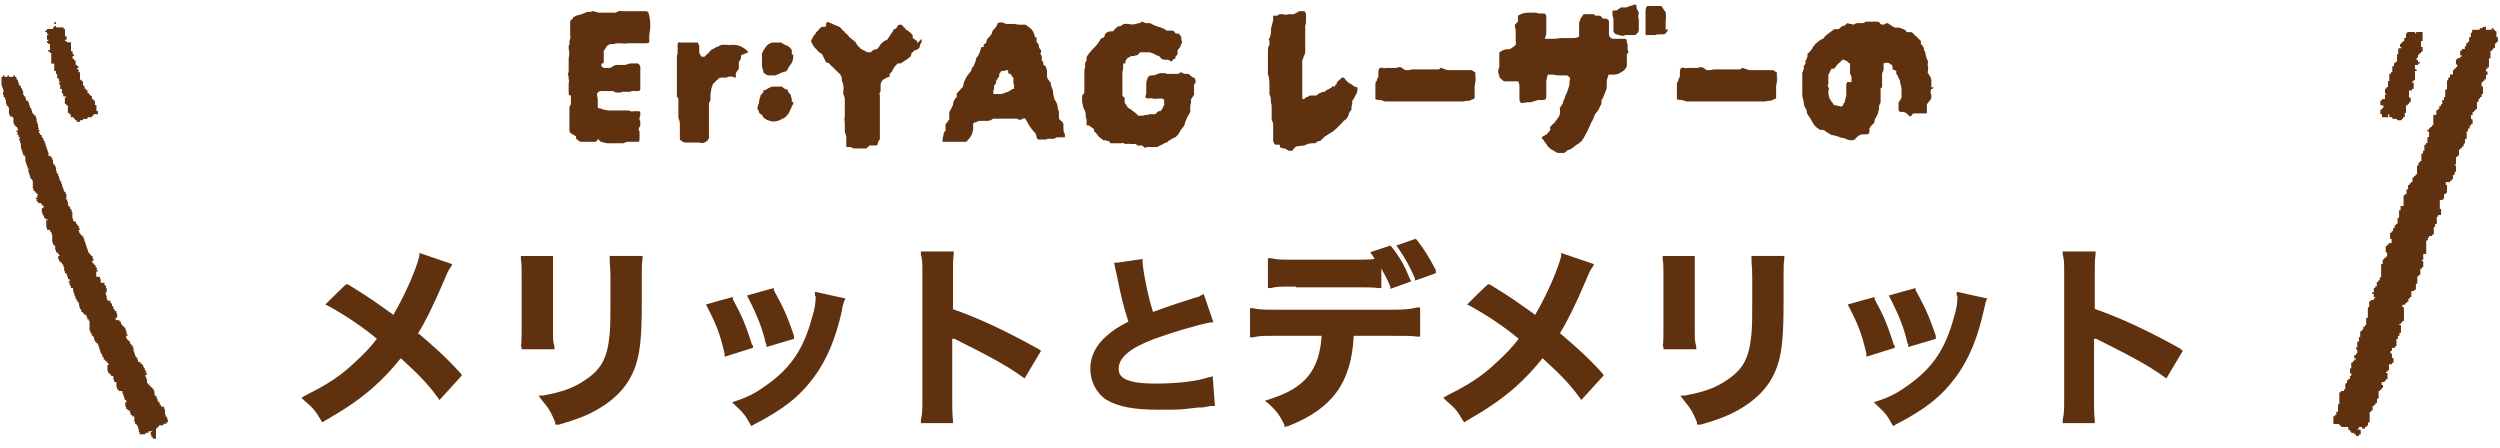 <?xml version="1.0" encoding="UTF-8"?>
<svg xmlns="http://www.w3.org/2000/svg" version="1.1" viewBox="0 0 335 60">
  <defs>
    <style>
      .cls-1 {
        fill: none;
      }

      .cls-2, .cls-3 {
        fill: #5f310f;
      }

      .cls-3 {
        fill-rule: evenodd;
      }
    </style>
  </defs>
  <!-- Generator: Adobe Illustrator 28.7.4, SVG Export Plug-In . SVG Version: 1.2.0 Build 166)  -->
  <g>
    <g id="_レイヤー_2">
      <g>
        <g>
          <g>
            <path class="cls-2" d="M87,5.7c-.1,0-.2.1-.4.1h-.4c-.1,0-.3,0-.3,0h-.5c0,0-.1,0-.2,0,0,0-.1,0-.2,0,0,0-.2,0-.3,0-.2,0-.4,0-.6,0-.2,0-.5.1-.8,0-.2,0-.3,0-.5,0s-.3,0-.5.1c0,0-.1,0-.2,0s-.1,0-.2,0c-.1,0-.2,0-.3.1-.1,0-.2.1-.3.2,0,0-.1.2-.2.3,0,.1-.1.2-.2.3,0,.2,0,.5,0,.7s0,.5,0,.7c0,.1,0,.3-.2.3s-.1.2-.1.3c0,.2.2.2.3.3.1,0,.2,0,.4,0,.1,0,.3,0,.4,0,.1,0,.3-.1.4-.2s.3-.1.4-.2h.5c.1,0,.3,0,.4,0,0,0,.1,0,.2,0,0,0,.1,0,.2,0,.3-.1.5-.2.8-.2s.5,0,.8,0c.2,0,.3.2.4.4,0,0,0,0,0,.1,0,0,0,0,0,.2,0,0,0,.1,0,.2s0,.2,0,.3c0,.3,0,.6,0,.9,0,.3,0,.6,0,.9,0,.1,0,.3,0,.4s0,.2-.2.3h0c-.1,0-.2,0-.3,0s-.2,0-.3,0-.2,0-.3,0-.2.1-.3.1c-.1,0-.3,0-.4,0s-.3,0-.4,0c0,0-.2,0-.2,0,0,0-.2,0-.2.1-.2,0-.3,0-.5,0-.2,0-.3,0-.5-.2h-.3c-.1,0-.2,0-.4,0-.2,0-.5,0-.8,0-.2,0-.4,0-.6.2,0,0,0,0-.1.2,0,0,0,.2,0,.2,0,.1.1.3.1.5,0,.2,0,.3,0,.5,0,0,0,.1,0,.1,0,0,0,0,0,.1,0,0,0,0,0,.1,0,0,0,0,0,.1,0,.2,0,.3.1.3.2,0,.5.1.7.2.2,0,.5.1.7.1,0,0,.1,0,.2,0,0,0,.1,0,.2,0,.3,0,.5,0,.8,0,.3,0,.5,0,.8,0s.1,0,.2,0c0,0,.1,0,.2,0,.1,0,.3,0,.5.1s.3,0,.5,0,.2,0,.3,0c.1,0,.2,0,.3,0,.1,0,.2.1.2.2,0,0,0,.2,0,.3,0,.1,0,.2-.1.3,0,.1,0,.2,0,.3,0,0,0,.2.1.2,0,.2,0,.4,0,.5,0,.2,0,.3-.2.4,0,.1,0,.2,0,.3s0,.1.1.2c0,0,0,0,0,.2,0,0,0,.1,0,.2,0,.1,0,.3,0,.5,0,.2,0,.3-.1.5,0,0-.1,0-.2,0s-.1,0-.2,0c-.2,0-.4,0-.5,0s-.3,0-.5,0c-.1,0-.3,0-.4.1-.1,0-.2.1-.3.1-.2,0-.4,0-.6,0-.2,0-.4,0-.6,0h-.4c-.2,0-.4,0-.6,0l-.8-.2c0,0-.1-.1-.2-.2s-.1-.1-.2-.2c0,0,0,0,0,0,0,0,0,0,0,0,0,.2-.1.3-.3.4,0,0-.2,0-.3,0-.1,0-.2,0-.3,0,0,0-.2,0-.3,0-.1,0-.2,0-.3,0-.2,0-.4,0-.7,0s-.4-.2-.7-.4c0,0,0-.1,0-.2,0,0,0-.1-.1-.2,0,0-.1,0-.2-.1,0,0-.1-.1-.2-.1l-.3-.2c0-.1-.1-.2-.1-.3s0-.2,0-.3c0,0,0-.2,0-.3,0-.1,0-.2,0-.3,0-.2,0-.4,0-.7,0-.2,0-.5,0-.7,0-.2,0-.4,0-.6,0-.2,0-.4.2-.6,0,0,0-.1,0-.2,0,0,0-.1,0-.2s0-.2,0-.3c0,0,0-.2,0-.3,0,0,0,0,0,0,0,0,0,0,0,0,0-.1,0-.2,0-.2-.2,0-.3-.1-.3-.3,0-.1,0-.2,0-.3,0-.1,0-.2,0-.4s0-.2,0-.3c0,0,0-.2,0-.3,0,0,0,0,0,0,0,0,0,0,0,0,0-.2.1-.4,0-.6,0-.2,0-.4-.1-.6,0-.2.1-.3.1-.5,0-.2,0-.3,0-.5v-.8c0,0,0-.1,0-.2s0-.1,0-.2c.1-.4.1-.8,0-1.3,0,0,0,0,0-.2,0-.1,0-.2.1-.3,0-.1,0-.2,0-.3,0-.1,0-.3.1-.5s0-.3,0-.5v-.2c0,0,0-.2,0-.3,0-.1,0-.2,0-.3,0,0,0-.2,0-.3,0,0,0-.2,0-.3s0-.1,0-.2c0,0,0,0,0-.2,0-.1.1-.2.2-.3.1,0,.2-.2.2-.3.2-.1.5-.2.7-.3.2,0,.5-.1.7-.2.2-.1.4-.2.6-.2.2,0,.4,0,.6-.1.1,0,.3,0,.4.1.1,0,.2,0,.4.1,0,0,.2,0,.2,0,0,0,.2,0,.2,0,.1,0,.3,0,.4,0,.1,0,.2,0,.4,0,.2,0,.4,0,.6,0,0,0,.2,0,.3,0,0,0,.1,0,.2,0,.3-.2.6-.3.9-.2.1,0,.3,0,.4,0,.1,0,.3,0,.4,0,.1,0,.3,0,.4,0,.1,0,.3,0,.4,0,.2,0,.3,0,.5,0,.1,0,.3,0,.5,0,.2,0,.3,0,.5,0s.2,0,.4.2c.3,1,.3,2,.1,3Z"/>
            <path class="cls-2" d="M99.3,7.4c0,.3,0,.5-.1.6,0,.1-.2.2-.2.4,0,.1,0,.3,0,.4,0,0,0,.1,0,.2,0,0,0,.1,0,.2,0,0-.1.2-.2.3s-.1.2-.2.3c0,0,0,.2,0,.3,0,0,0,.2,0,.3,0,0,0,0,0,0,0,0,0,0,0,0,0,0,0,0,0,0s0,0,0,0h-.1c-.4-.2-.8-.2-1.2,0,0,0-.1,0-.2,0h-.2c0,0-.1,0-.2,0s0,0-.1,0c-.2,0-.4.2-.6.4s-.3.3-.5.5c0,.2-.2.5-.2.7s-.1.5-.1.8,0,0,0,0,0,0,0,.1c0,0,0,.1,0,.2,0,0,0,.1,0,.2,0,.1,0,.2-.1.3,0,.1-.1.2-.1.3,0,.1,0,.3,0,.4,0,.1,0,.2,0,.3,0,.2,0,.3,0,.5,0,.1,0,.3,0,.4,0,.2,0,.3,0,.5,0,.2,0,.4,0,.5,0,.2,0,.4,0,.6,0,.2,0,.4,0,.6s0,.3,0,.4c0,.1,0,.3,0,.4,0,.1-.1.2-.1.2-.1.2-.3.3-.5.4s-.4.1-.6,0c-.1,0-.3,0-.5,0-.2,0-.3,0-.5,0,0,0-.2,0-.3,0-.1,0-.2,0-.3,0,0,0-.1,0-.2,0,0,0,0,0-.2,0-.2,0-.5-.2-.7-.4,0-.1,0-.3,0-.4s0-.3,0-.4c0,0,0-.1,0-.2s0-.2,0-.2c0-.1,0-.2,0-.3,0-.1,0-.2,0-.4,0-.3,0-.6-.2-1,0,0,0,0,0-.2,0,0,0-.1,0-.2s0-.1,0-.2c0,0,0,0,0-.2s0,0,0,0c0,0,0,0,0,0,0,0,0-.1,0-.2s0-.1,0-.2c0-.2,0-.4,0-.6,0,0,0-.1,0-.2s0-.1,0-.2c0,0,0-.2,0-.3,0-.1,0-.2-.2-.3,0,0,0,0,0,0,0,0,0,0,0,0,0,0,0-.2,0-.3,0-.1,0-.2,0-.3,0-.1,0-.3,0-.4,0-.1,0-.2,0-.4,0-.2,0-.4,0-.7,0-.2,0-.4,0-.7,0,0,0,0,0-.1s0-.1,0-.1c0-.2,0-.4,0-.6,0-.2,0-.4,0-.6,0,0,0-.2,0-.3v-.3c0-.2,0-.3,0-.5,0-.2,0-.3.1-.5,0,0,0-.1,0-.3,0,0,0-.2,0-.3,0-.1,0-.2,0-.3,0,0,0-.2,0-.3s0-.2,0-.2c.1-.1.2-.2.3-.1.2,0,.4,0,.6,0,.2,0,.4,0,.6,0,0,0,.1,0,.2,0,0,0,.1,0,.2,0,.3,0,.6,0,.8,0,.1.2.2.4.2.5,0,.1,0,.4,0,.8,0,.2.2.4.3.6,0,0,0,0,.2,0s.1,0,.2,0c0,0,.1-.1.2-.2,0,0,.1-.1.2-.2.1,0,.2-.2.3-.3l.3-.3c.2,0,.4-.2.6-.3.2,0,.4-.2.7-.3h.7s0,0,0,0c0,0,0,0,0,0h0c.2,0,.4.1.6,0,.3,0,.6,0,.9.1.2,0,.3.1.5.2.1,0,.3.2.5.3,0,0,.1.1.2.2s.1.1.2.2Z"/>
            <path class="cls-2" d="M106.3,13.7c0,.2,0,.3-.2.5,0,.2-.1.3-.2.5-.1.4-.4.8-.8,1.1,0,0-.2.1-.2.1,0,0-.2,0-.2.1-.6.3-1.2.4-1.8.1-.1,0-.2-.1-.4-.2-.1,0-.2-.2-.3-.3,0,0,0-.1-.1-.2,0,0-.1-.1-.2-.1,0,0-.2-.2-.2-.3,0-.1-.1-.3-.2-.4,0-.3.1-.6.2-.8,0-.3.1-.6.2-.9,0,0,0-.2.2-.3,0,0,.1-.2.2-.3v-.2c.3,0,.5-.2.7-.3s.4-.2.6-.2c.2,0,.3,0,.5,0,.2,0,.4,0,.6,0,.1,0,.2.1.3.2.1,0,.2.2.4.2,0,0,.2,0,.2.1,0,0,0,.1,0,.2.2.2.4.4.4.6,0,0,0,.2.1.3,0,.1,0,.2,0,.4ZM106.3,7.4c0,.3,0,.6-.2,1-.1.2-.3.4-.4.6-.1.2-.2.4-.4.6,0,0-.1,0-.2,0,0,0-.1,0-.2.1-.2,0-.3.1-.5.2s-.3.1-.5.2c0,0-.1,0-.2,0s-.1,0-.2,0c0,0-.2,0-.3,0,0,0-.2,0-.2,0-.1,0-.2,0-.3-.1,0,0-.2-.1-.3-.2,0,0-.1,0-.1-.1,0,0,0-.1,0-.1l-.2-.7c0,0,0-.2,0-.3,0-.1,0-.2,0-.3s0-.3,0-.5c0-.2,0-.4,0-.6.1-.3.3-.6.5-.9s.5-.5.9-.6c.1,0,.2,0,.3,0,.1,0,.2,0,.3,0,0,0,.2,0,.3,0,.1,0,.2,0,.3,0,.2.2.5.3.7.4.3.1.5.3.7.6,0,0,0,.1,0,.2s0,.2,0,.3Z"/>
            <path class="cls-2" d="M123.5,5.2c0,0,0,.1,0,.2,0,0,0,.1,0,.2,0,.1-.2.3-.2.4,0,.1-.1.3-.1.4-.1.1-.2.2-.4.3-.1,0-.3,0-.4.2-.1.1-.3.2-.3.4s-.1.3-.2.4c-.1,0-.2.1-.3.2s-.2.1-.3.2l-.6.4c0,0-.1,0-.2,0,0,0,0,0-.2,0-.1.1-.3.3-.4.4-.1.2-.2.3-.3.5,0,.1-.1.2-.2.3,0,0-.2.2-.2.3,0,0,0,.1,0,.3-.2,0-.4.1-.5.2-.2,0-.3.2-.5.3-.1.2-.2.4-.2.6s0,.4,0,.6c0,.1,0,.3-.1.4,0,0-.1.2,0,.4,0,0,0,0,0,.2s0,.1,0,.2c0,0,0,.1,0,.2,0,.1,0,.2,0,.3,0,0,0,.2,0,.2,0,0,0,.1,0,.2,0,0,0,.1,0,.2v.2c0,.2,0,.5,0,.7,0,.2,0,.5,0,.7,0,0,0,.2,0,.3,0,0,0,.2,0,.3,0,.1,0,.2,0,.3,0,0,0,.2,0,.3,0,0,0,.2,0,.3,0,0,0,.2,0,.3,0,0,0,.2,0,.3,0,0,0,.2,0,.3s0,.1,0,.2c0,0,0,.1,0,.2,0,0,0,0-.1.1,0,0-.1.1-.1.2,0,0,0,.1-.1.2,0,0,0,.1,0,.2,0,0-.2.1-.3.1s-.2,0-.3,0c0,0-.1,0-.2,0h-.2c-.1,0-.2.1-.3.2s-.1.1-.2.2c-.1,0-.2,0-.3,0s-.1,0-.2,0c0,0-.2,0-.3,0,0,0-.2,0-.3,0-.1,0-.3,0-.4,0-.1,0-.3,0-.4-.1,0,0-.1,0-.2-.1,0,0-.1,0-.2,0,0,0-.1,0-.2,0,0,0-.1,0-.2,0,0-.1,0-.2,0-.3s0-.2,0-.3c0-.3,0-.5,0-.7,0-.2-.1-.4-.2-.7,0-.2,0-.3,0-.3,0-.1,0-.3,0-.4,0-.1,0-.3,0-.4,0-.3-.1-.7,0-1,0-.3,0-.7,0-1.1s0,0,0-.2c0,0,0-.1,0-.2,0-.3,0-.5,0-.8,0-.2-.1-.5-.2-.7,0,0,0-.2,0-.2s0-.1,0-.2c0-.2.1-.5,0-.7,0-.2-.1-.5-.2-.7,0,0,0-.2,0-.3,0,0,0-.2-.1-.3,0,0,0,0-.1-.2,0,0,0-.1-.2-.2,0,0-.2-.2-.3-.3s-.2-.2-.3-.3c0,0-.2-.2-.3-.3-.1,0-.2-.2-.3-.3,0,0-.2-.2-.3-.2-.1,0-.2,0-.3-.2-.1-.3-.3-.6-.4-.9-.3-.2-.6-.4-.8-.7-.3-.2-.5-.6-.7-1,0-.2,0-.3.2-.5,0-.2.2-.4.3-.5,0,0,0,0,.1-.1,0,0,0,0,0-.1.1-.1.3-.3.4-.4.1-.1.2-.3.4-.4,0,0,.2,0,.3,0s.1,0,.2,0c0,0,0,0,0,0,0,0,0,0,0-.1,0,0,.1,0,.1-.2,0,0,0-.1,0-.2.1-.1.2-.2.4-.1.4.2.9.4,1.4.6,0,0,.2.2.3.3,0,.1.2.2.3.3.1.1.2.3.4.4.1.1.3.3.3.4.1,0,.3.2.4.3.1.1.3.2.4.3,0,0,.1.2.2.3,0,.1.2.3.3.4,0,0,.1,0,.2.2,0,0,.2.1.3.2.1,0,.3.1.4.2.1,0,.2.1.3.1.1,0,.2,0,.3,0,.1,0,.2-.1.3-.2s.2-.1.4-.2c0,0,0,0,.1,0,0,0,0,0,.1,0,0,0,.1-.1.2-.2,0,0,.1-.2.2-.3.1-.2.3-.4.6-.6,0,0,.1-.1.2-.1,0,0,.1,0,.2-.1.1-.2.3-.4.4-.6.1-.2.3-.4.4-.6,0,0,0-.1.1-.2,0,0,0,0,.1,0,.1,0,.3-.2.3-.3,0-.1.2-.2.3-.3.2,0,.4,0,.5.2,0,0,.1.2.2.2s.1.2.2.3c.2,0,.3.2.5.3.1.1.3.3.4.4,0,0,0,.1,0,.2s0,.1,0,.2c.2.1.4.3.6.4,0,0,0,0,0,.1,0,0,0,0,0,.2Z"/>
            <path class="cls-2" d="M142.7,18c0,0,0,.2,0,.4-.1,0-.3,0-.5,0-.2,0-.3,0-.5,0-.2,0-.4.2-.5.2,0,0-.2,0-.2,0,0,0-.2,0-.4,0,0,0-.1,0-.2,0,0,0-.1,0-.2.1,0,0,0,0,0,0-.2,0-.4,0-.6,0-.2,0-.4,0-.5,0-.1-.1-.2-.2-.2-.3,0,0,0-.2-.1-.4,0-.1-.1-.2-.3-.4-.2-.2-.4-.5-.6-.8-.2-.4-.4-.7-.5-.9h-.1c0-.1-.1-.1-.2,0-.3.2-.6.2-.8,0-.2,0-.3,0-.5,0h-.5c-.1,0-.3,0-.4,0-.1,0-.3,0-.4,0s-.2,0-.4,0c-.1,0-.2,0-.3,0-.1,0-.3,0-.5,0-.2,0-.3,0-.5.2-.1,0-.3.1-.4.1s-.3,0-.4,0c-.2,0-.4,0-.6,0-.2,0-.4,0-.6.2,0,0-.1,0-.2,0,0,0-.1,0-.2.2,0,0,0,.2,0,.3,0,.1,0,.2,0,.3,0,.2,0,.3-.1.5,0,.3-.2.5-.3.7-.2.2-.3.4-.5.6,0,0-.1,0-.2,0s-.1,0-.2,0-.1,0-.2,0-.1,0-.2,0c-.2,0-.4,0-.6,0,0,0,0,0,0,0,0,0,0,0,0,0h-.2c0,0,0,0,0,0,0,0,0,0-.2,0-.1,0-.2,0-.3,0h-.2c0,0-.1,0-.2,0,0,0,0,0-.2,0,0,0-.2,0-.3,0,0,0,0,0-.1,0,0,0,0,0-.1,0h0s0,0,0,0h0c0-.3,0-.5.1-.8,0-.3.1-.5.3-.7,0,0,0-.1,0-.2s0-.1,0-.2v-.5c.1,0,.2-.2.3-.3,0-.1.1-.2.2-.3,0-.1,0-.2,0-.3,0-.1,0-.2,0-.3,0,0,0-.2,0-.3,0,0,0-.2.1-.2,0-.1.1-.3.2-.4,0-.1.1-.3.2-.4,0,0,0,0,0-.1,0-.4.2-.7.5-1,0,0,0-.1,0-.2v-.2c0-.1.1-.2.2-.3l.3-.3c0-.1.2-.2.3-.3,0-.1.1-.2.1-.4,0-.3.2-.5.3-.8.1-.2.3-.5.5-.7.1-.1.2-.3.3-.5,0-.2.2-.4.3-.5,0-.1.1-.3.2-.5,0-.2.1-.3.1-.5.1-.2.3-.3.3-.4s.1-.2.2-.4c0-.1.1-.4.2-.7,0,0,0,0,.2,0s.1,0,.1-.2c0,0,0-.1.1-.2.1,0,.3-.2.3-.4,0-.1.1-.3.2-.4.1-.1.2-.2.3-.3,0,0,.1-.2.2-.3,0-.3.2-.5.4-.7.2-.2.3-.4.4-.7,0,0,.2-.1.3-.1,0,0,.1,0,.2,0h0c.2,0,.4.1.6.2.1,0,.3,0,.4,0h.4c0,0,.1,0,.2,0,.2,0,.5.1.8.1s.5,0,.8,0c.3.2.6.4.8.6.2.2.4.6.5,1.1,0,0,0,0,0,0,0,0,0,0,0,0,0,0,0,0,.1,0,0,0,0,0,.1,0,0,0,0,.2,0,.2,0,0,0,.2,0,.3,0,0,0,.2.1.2,0,0,.1.2.2.3,0,.2,0,.4.2.6s.1.4,0,.6l.2.3c0,0,0,.2,0,.3,0,.1,0,.2,0,.3,0,0,.1.1.2.2,0,0,0,.2,0,.3,0,0,.1.2.2.2s.1.2.2.2c0,.1,0,.3.1.4,0,.1,0,.2,0,.4,0,0,0,.1,0,.2,0,0,0,.1,0,.2,0,.2.1.4.2.5.1.1.2.3.3.4,0,.4.2.7.3,1.1,0,.4.1.7.2,1.1.2.3.3.5.4.8,0,.3.1.6.2.9,0,.1,0,.3,0,.4s0,.2,0,.4c0,.1.1.3.3.4s.2.3.3.4c0,.2,0,.4,0,.6,0,.2,0,.4.1.6ZM136,12.1c0-.1,0-.2-.1-.3s0-.2,0-.3c0-.1-.1-.3-.1-.5s0-.3,0-.3c0,0,0,0,0-.2,0,0-.1-.2-.2-.3,0,0-.1-.2-.2-.3,0,0,0,0-.1,0,0,0-.2,0-.2-.2,0,0,0-.1,0-.2,0,0,0,0-.1-.1,0,0-.1,0-.2,0,0,0,0,0-.2.1,0,0-.1,0-.2,0s-.1,0-.2,0c-.1.1-.2.3-.3.4v.3c0,.1-.2.2-.2.3,0,0-.1.2-.2.3,0,.3-.1.5-.3.7,0,.1,0,.2,0,.4,0,.1-.1.2-.1.3,0,0,0,0,0,.2s0,.2.2.2.1,0,.2,0c0,0,.1,0,.2,0,0,0,0,0,.1,0,0,0,.1,0,.1,0,.3,0,.5,0,.8-.2.3,0,.5-.2.7-.3.1,0,.2-.2.4-.2.1,0,.2-.1.3-.3Z"/>
            <path class="cls-2" d="M159.6,13.3c0,0,0,.2,0,.3s0,.3-.1.5c0,0,0,.1,0,.2,0,0,0,.1,0,.2,0,0,0,.2,0,.3v.2c-.1.2-.3.5-.4.7-.1.2-.2.5-.3.7,0,.3-.2.6-.4.8s-.3.5-.5.8c0,0-.1.1-.2.2,0,0-.1.1-.2.2-.2,0-.4.2-.6.3s-.4.2-.5.4c0,0,0,0,0,0,0,0,0,0-.1,0-.2,0-.4.2-.6.3-.2,0-.4.2-.6.3h-.8c-.1,0-.3,0-.4,0s-.3,0-.4.1c-.1,0-.2,0-.3-.2,0,0-.1,0-.2-.1s-.1,0-.2,0c-.1,0-.2,0-.3,0s-.2-.1-.3-.2c0,0-.1,0-.2,0,0,0-.1,0-.2,0h-.4c-.2-.1-.3,0-.5,0,0,0-.2,0-.3-.1s-.2,0-.3,0-.3,0-.4,0c-.1,0-.2,0-.4,0-.1,0-.2,0-.3,0s-.2,0-.3,0c0,0-.1,0-.2-.1s0-.1-.1-.2c0,0-.1,0-.2,0,0,0-.1,0-.2-.1,0,0-.2,0-.3,0-.1,0-.2-.1-.3-.2,0,0-.2-.2-.3-.2-.1-.1-.2-.3-.3-.4-.1-.1-.2-.3-.4-.4v-.3c-.2-.1-.3-.2-.4-.3,0,0-.2-.1-.3-.2h-.3s0,0,0,0,0,0,0,0c0,0,0-.2,0-.2,0,0,0-.2,0-.2,0,0,0-.2,0-.3,0,0,0-.2-.1-.3,0-.4,0-.8-.2-1.1s-.2-.7-.3-1.1v-.8c0,0,.1-.1.2-.2,0,0,0-.1.1-.2,0,0,0-.2,0-.3,0,0,0-.2,0-.3,0-.1,0-.2,0-.3,0-.1,0-.2,0-.4,0,0,0,0,0-.1s0-.1,0-.2c0,0,0-.1,0-.2,0,0,0-.1,0-.2,0-.1,0-.3,0-.4,0-.1,0-.3,0-.5,0-.1,0-.3.1-.4,0-.1,0-.2,0-.4,0-.1,0-.2,0-.2,0-.1.1-.2.2-.4,0-.1,0-.3,0-.4,0-.2.2-.3.3-.5.1-.2.3-.3.4-.5,0,0,.1-.1.2-.2,0,0,.1-.1.2-.2.3-.3.6-.7.8-1.1,0,0,.1-.1.2-.1,0,0,.1,0,.2-.1,0,0,0,0,.1-.1,0-.4.3-.6.7-.7,0,0,0,0,.2,0s.1,0,.2,0c0,0,.1,0,.2-.2s.2-.1.2-.2c0,0,.1-.1.2-.2s.2,0,.3-.1c.1,0,.2,0,.3-.1s.2-.1.3-.2c.2,0,.4,0,.6,0,.4.1.7.1,1,0,.1,0,.3-.1.4-.1.1,0,.3,0,.3-.2.2,0,.4.1.6.2h.6c.2.1.4.2.6.3s.4.1.5.2c.2,0,.4.1.6.2.2,0,.4.2.5.3,0,0,.1,0,.2,0,0,0,.1,0,.2,0,0,0,.2,0,.3,0,0,0,.1,0,.2,0,0,0,.1.1.2.2,0,0,.1.2.2.2,0,0,0,0,.1,0s.1,0,.2,0c.1,0,.2.2.3.3s.1.2.1.4,0,.1,0,.2c0,0,.1.1.1.2,0,.2-.2.4-.2.5,0,.2-.2.4-.4.6,0,0,0,0,0,0,0,0,0,0,0,0,0,.2,0,.4,0,.5,0,.1-.2.3-.3.4v.2c0,0,0,.1-.1.1,0,0,0,0-.1,0s-.1,0-.1.1c0,0,0,.1-.2.2,0,0-.2,0-.2,0,0-.1-.2-.2-.4-.2h0s0,0,0,0c0,0,0,0,0,0-.1,0-.2,0-.3,0-.3,0-.5-.1-.7-.4,0,0,0,0-.1-.1-.2,0-.5-.2-.7-.3-.2-.1-.5-.2-.7-.2-.2,0-.4,0-.5,0-.2,0-.4,0-.6,0l-.4.4c-.1,0-.3,0-.4.1-.1,0-.2,0-.4,0,0,0-.2.1-.3.2-.1,0-.2,0-.3.2,0,0-.1.1-.2.3v.3c-.1,0-.2,0-.3,0,0,0,0,.1,0,.2,0,0,0,.1,0,.2,0,.3,0,.5-.1.7,0,.1,0,.3,0,.4s0,.3,0,.4c0,0,0,0,0,0,0,0,0,0,0,.1,0,0,0,.1,0,.2,0,.1,0,.3,0,.4,0,.1,0,.3,0,.4s0,.3,0,.4,0,.3,0,.4c0,0,0,.1,0,.2,0,0,0,.2,0,.3,0,.1.2.2.3.3,0,0,0,.2,0,.2s0,.2,0,.3c0,.1,0,.3.2.4,0,.1.2.3.2.4,0,0,.2.1.3.2.1,0,.2.1.3.2.1.1.3.2.4.3.1.1.3.2.4.4,0,0,.1,0,.2,0s.1,0,.2,0c.2,0,.4,0,.6-.1.2,0,.4,0,.6-.1,0,0,.1,0,.2,0,0,0,.1,0,.2,0,0,0,.1,0,.2,0s.1,0,.1,0c0,0,.1-.1.2-.2,0,0,.1-.1.2-.2,0,0,.1,0,.2,0s.1,0,.1,0c.1-.1.2-.3.3-.4,0-.1.1-.3.2-.4,0-.1,0-.2,0-.3,0-.1,0-.2,0-.3,0-.2-.2-.3-.4-.3-.1,0-.3,0-.3,0-.3,0-.5.1-.8,0s-.5,0-.7,0c0,0-.2-.1-.3-.1,0,0,0-.1,0-.2,0-.1.1-.3.1-.4,0-.1,0-.2,0-.4,0-.3,0-.6,0-.9,0-.3.1-.5.2-.8.1-.2.3-.3.5-.3.2,0,.4,0,.6-.1s.4-.1.5-.2c.2,0,.3,0,.5,0,.2,0,.3,0,.5.1.2,0,.5,0,.7,0,.2,0,.5,0,.7,0,0,0,0,0,.1,0,0,0,0,0,0,0,0,0,.1-.1.3-.2,0,0,.2,0,.3.1,0,0,.2.1.3.1,0,0,0,0,.2,0s.1,0,.2,0c.1,0,.3.2.4.3.1.1.3.2.4.2.2.2.2.3.2.5,0,.2,0,.3-.2.4,0,.1,0,.2,0,.3,0,.1,0,.2,0,.3,0,0,0,.2,0,.3,0,.1,0,.3,0,.5Z"/>
            <path class="cls-2" d="M181.9,11.7c0,.4,0,.8-.3,1.1,0,.1-.1.3-.2.4,0,.1-.1.2-.2.3,0,0,0,.1,0,.2,0,0,0,.1,0,.2,0,.1-.1.3-.1.4,0,.1,0,.3,0,.4-.2.2-.3.4-.4.7,0,.1-.1.3-.2.4,0,.1-.2.2-.3.3-.2.1-.3.3-.4.4-.1.1-.3.3-.4.4-.1.1-.3.3-.4.4-.2.1-.3.3-.5.4-.1,0-.3.2-.5.3,0,0-.2.1-.3.2-.1,0-.2.1-.3.2,0,0,0,.1-.2.2,0,0-.2.2-.3.3,0,0,0,0,0,0,0,0,0,0-.1,0-.1,0-.2,0-.3.1s-.2.2-.4.2c-.4,0-.7,0-1.1.2s-.7.1-1.1.2c0,0-.2,0-.3.1,0,0-.1.1-.2.2,0,0-.2.2-.2.3-.2,0-.4,0-.5,0-.2-.1-.4-.2-.5-.3-.2,0-.3,0-.5-.1,0,0-.2,0-.2-.2,0,0,0-.1,0-.2,0,0,0,0-.1,0,0,0,0,0-.2,0,0,0-.1,0-.2,0-.1,0-.2-.1-.3-.2,0-.1-.1-.2-.1-.3,0-.2,0-.4,0-.7s0-.4,0-.7c0-.1,0-.3,0-.4s0-.2,0-.4c0-.2-.1-.5-.2-.6,0-.1,0-.3,0-.4,0-.1,0-.2,0-.4,0-.3,0-.6,0-.8,0-.3,0-.5-.1-.8,0-.3,0-.7-.2-1.1,0-.1,0-.2,0-.3,0-.1,0-.2,0-.4,0,0,0-.1,0-.2,0,0,0-.1,0-.2,0-.5,0-1.1-.2-1.5,0-.6,0-1.1,0-1.7,0,0,0-.1,0-.2s0-.2,0-.3c0-.3,0-.6,0-.9,0-.3,0-.6.2-.9,0-.1,0-.3,0-.4,0-.1,0-.2-.1-.3.2-.3.3-.7.3-1s0-.5.1-.8.1-.5.2-.8c0,0,0,0,0-.1,0,0,0,0,0-.1,0,0,0-.1,0-.2,0,0,0,0,0-.2.1,0,.3,0,.4,0,.1,0,.3,0,.4-.2,0,0,.2,0,.3,0,0,0,.1,0,.2,0,.3.1.5.1.8,0,.1,0,.2,0,.3,0,.1,0,.2,0,.4,0,0,0,.2-.1.3-.2.1,0,.2,0,.3-.2.1,0,.3,0,.4,0,.1,0,.3,0,.4,0,0,0,0,0,0,0,0,0,0,0,0,0,0,0,.1.2.2.3,0,.1,0,.2,0,.3,0,.2,0,.4,0,.7,0,.2,0,.4-.1.6,0,.1,0,.3,0,.5,0,.2,0,.3,0,.5,0,.1,0,.3,0,.4,0,.1,0,.3,0,.4,0,0,0,.1,0,.2v.2c0,.2,0,.4,0,.6,0,.2,0,.4,0,.6,0,.2,0,.5-.2.7,0,.2-.1.4-.2.6,0,.2,0,.5,0,.7,0,.2,0,.4,0,.7,0,0,0,.1,0,.2,0,0,0,0,0,.2,0,.2,0,.5,0,.8,0,.3,0,.5,0,.8h0c0,.3,0,.6,0,.9,0,.3,0,.5,0,.8,0,0,0,0,0,0,0,0,0,0,.1.1.2,0,.3-.2.5-.3.1,0,.3-.1.4-.2.2,0,.3,0,.5,0,.1,0,.3,0,.4,0,0,0,.2-.2.4-.3s.4-.2.7-.2c0,0,.2-.2.4-.3.2,0,.3-.2.4-.2,0,0,.2-.1.2-.2,0,0,.1-.1.2,0,0,0,.2,0,.2-.1,0-.1.1-.2.2-.2,0,0,0,0,0,0,0,0,0,0,0,0,0-.2.1-.4.3-.5.1-.1.3-.3.4-.4.2,0,.4,0,.5.3.2.2.4.4.6.5.1,0,.3.2.6.4,0,0,.1,0,.3.1Z"/>
            <path class="cls-2" d="M197.8,10.2c0,.2,0,.5-.1.7,0,.2-.1.5-.1.7,0,.3,0,.5,0,.8,0,.2,0,.5,0,.8-.3.1-.5.2-.7.3-.2,0-.5,0-.8.1-.1,0-.3,0-.5,0s-.4,0-.6,0c0,0-.2,0-.3,0-.1,0-.3,0-.4,0s-.3,0-.4,0c-.1,0-.2,0-.4,0-.2,0-.4,0-.6,0-.2,0-.3,0-.4,0,0,0-.2,0-.3,0-.2,0-.4,0-.5,0-.3,0-.5,0-.7,0-.2,0-.4,0-.5,0,0,0-.2,0-.3,0-.1,0-.3,0-.4,0-.1,0-.3,0-.5,0-.2,0-.5,0-.7,0-.2,0-.4,0-.5,0,0,0-.1,0-.2,0,0,0-.1,0-.2,0-.1,0-.2,0-.4,0s-.3,0-.4,0c-.2,0-.4,0-.6,0s-.4,0-.6,0c-.2,0-.4-.1-.7-.2-.2,0-.5,0-.7-.1,0-.3,0-.7,0-1s0-.7,0-1c0-.1,0-.3.2-.5,0-.2.1-.4.2-.5,0-.1,0-.3,0-.6,0-.2,0-.4.2-.6.1,0,.3-.1.4,0s.3,0,.5,0c.1,0,.3,0,.4,0,.2,0,.3,0,.4,0,0,0,.2,0,.3,0s.1,0,.2,0c0,0,.2,0,.2-.1,0,0,.1,0,.2,0,.1,0,.3,0,.5.2s.4.2.5.2c.1,0,.4,0,.7-.1.3,0,.6,0,.7,0,0,0,.3,0,.5,0,.2,0,.5,0,.7,0,.1,0,.3,0,.4,0s.3,0,.5,0c.2,0,.4,0,.6,0,.2,0,.3,0,.4-.2,0,0,.2,0,.4.1s.4.1.6.2c0,0,.1,0,.2,0,0,0,.1,0,.2,0h.8c.2,0,.5,0,.6,0,.2,0,.3,0,.5,0,.1,0,.3,0,.4,0,.2,0,.3,0,.5,0,0,0,.2.1.3.2,0,0,.1,0,.2.1,0,.2,0,.5,0,.6,0,.2,0,.4,0,.6Z"/>
            <path class="cls-2" d="M218,7.2c0,0,0,.2,0,.3s0,.2,0,.3c0,0,0,.2,0,.3,0,.1,0,.2,0,.3,0,0,0,.1,0,.2,0,0,0,.1,0,.2-.1.4-.4.7-.8.9-.3.2-.6.3-1,.3h-.2c0,0-.2,0-.2,0,0,0-.1,0-.2,0,0,0-.1,0-.1.2-.1.2-.2.5-.2.9,0,.1,0,.2,0,.3,0,0,0,.2,0,.3,0,.3-.2.6-.3.9-.1.3-.2.6-.4.8,0,0,0,.1,0,.2,0,0,0,.1,0,.2,0,.2-.2.4-.3.7-.1.2-.2.4-.4.6-.2.2-.3.5-.4.8-.1.3-.3.5-.4.8-.1.3-.3.6-.4.9-.2.3-.3.6-.5.9,0,.1-.2.2-.2.3,0,.1-.2.2-.3.3-.2.2-.5.3-.7.5-.2.2-.5.4-.8.5-.1,0-.2,0-.3.2,0,0-.2.1-.3.2-.1,0-.3,0-.4,0-.1,0-.2,0-.4,0-.2,0-.4-.2-.6-.3-.2-.1-.4-.2-.5-.3,0,0-.2-.2-.3-.3s-.1-.2-.2-.3c-.1-.1-.2-.3-.3-.4,0-.1-.2-.2-.3-.4,0,0,0,0,0-.1,0,0,0,0,0,0,0,0,.2-.2.3-.2,0,0,.2-.1.3-.2,0,0,.2,0,.2-.2,0,0,.1-.1.2-.2.1-.1.2-.3.1-.5,0-.1.2-.3.3-.4.1-.1.3-.2.4-.4.1-.1.2-.3.3-.4.1-.1.2-.3.3-.5,0-.2.1-.5,0-.9,0,0,.1-.2.2-.3,0,0,.1-.2.2-.3,0-.3.2-.6.3-.8,0-.3.2-.5.3-.8.1-.3.2-.6.3-.9,0-.3,0-.6.1-.9-.1-.2-.3-.3-.4-.4,0,0-.2,0-.2,0,0,0-.2,0-.2,0-.2,0-.5,0-.7,0-.2,0-.5,0-.7-.1-.2,0-.4,0-.6,0h-.2c-.1.4-.2.7-.2,1v2c0,.2-.1.4-.4.4-.1,0-.3,0-.4,0-.1,0-.2,0-.3,0-.3.1-.6.2-1,.3-.3,0-.7,0-1,.1,0,0-.1,0-.2,0-.2,0-.3-.3-.3-.5v-1.4c0-.1,0-.3,0-.4,0-.1,0-.2-.1-.4,0,0,0-.2-.1-.2-.1,0-.2,0-.3,0,0,0-.2,0-.3,0h-.6c0,0-.1,0-.2,0,0,0-.1,0-.2,0-.2,0-.4,0-.5-.2-.1-.1-.3-.2-.4-.4,0,0,0-.1,0-.2-.2-.3-.2-.7,0-1.1,0,0,0,0,0-.1s0,0,0-.1c0,0,0-.2,0-.3,0,0,0-.2,0-.2,0-.2,0-.3,0-.4,0,0,0-.2,0-.3,0-.1,0-.2,0-.3,0,0,0-.2,0-.2,0,0,0-.1.2-.2.3-.2.6-.3.9-.3.2,0,.4,0,.6-.2.2-.1.3-.2.5-.4s0,0,0-.1c0,0,0,0,0,0,0-.1.1-.2,0-.3,0,0,0-.2,0-.3s0-.1,0-.2c0,0,0-.2,0-.2,0-.2,0-.4,0-.6,0-.2,0-.4-.1-.7,0,0,0-.2,0-.3,0,0,.1-.1.2-.2,0,0,.1-.1.2-.2,0-.1,0-.2,0-.4v-.4s0,0,0,0c0,0,0,0,0,0,.2-.1.4-.2.6-.3.2,0,.4-.1.7-.1.2,0,.3,0,.5,0,.2,0,.3,0,.5,0,.1,0,.3,0,.4.1.2,0,.5,0,.7,0s.3.1.4.3c0,.1,0,.2,0,.3,0,.1,0,.2,0,.4,0,.1,0,.2,0,.4s0,.3,0,.4,0,.3,0,.4c0,.1,0,.2,0,.4,0,.2-.1.5-.2.8,0,0,0,0,0,0,.2,0,.3,0,.5,0,.2,0,.3,0,.5,0,.3,0,.7,0,1-.1,0,0,.2,0,.3,0s.2,0,.3,0c.3,0,.6,0,1,0s.7,0,1-.2c0-.1,0-.3,0-.5,0-.2,0-.4,0-.5,0-.1,0-.2,0-.4,0-.1,0-.3,0-.4,0,0,0-.2.1-.3s0-.2.1-.3c0,0,.1-.2.2-.3s.1-.2.2-.3c.1,0,.3,0,.4,0s.2,0,.3,0c.1,0,.3,0,.4,0,.1,0,.2,0,.3,0,0,.1.2.2.3.2s.2,0,.4,0c.1,0,.2,0,.3.2,0,0,.1.1.2.2.1,0,.3,0,.4,0,.1,0,.3.1.4.3,0,.1,0,.3,0,.5v1.3c0,.3.2.5.5.6,0,0,.2,0,.3,0s.2,0,.3,0c.2,0,.3,0,.5,0,.2,0,.3,0,.5,0,.2,0,.3.1.3.3s0,.1,0,.2c0,0,0,.1.1.2,0,.1,0,.3,0,.5s0,.3.1.5v.2ZM219.6,1.5c0,.1,0,.2,0,.3-.1.3-.1.5,0,.8,0,0,0,.2,0,.4,0,.2,0,.3,0,.5s0,.4,0,.5c0,.3-.2.5-.5.7h-.1c0,0-.1,0-.2,0s-.1,0-.2,0c0,0,0,0-.2,0,0,0-.1,0-.2,0,0,0-.2,0-.3,0s-.2,0-.3.1c-.2,0-.4,0-.6-.1-.2,0-.4-.1-.6-.2-.1-.1-.2-.2-.2-.4,0-.1,0-.3,0-.4s0-.1,0-.2,0-.1,0-.2c0-.3,0-.6,0-.8-.1-.3-.2-.7-.1-1.1,0,0,0,0,0,0,0,0,0,0,0,0,0,0,.1,0,.2,0,0,0,.2,0,.3,0,0,0,.2-.1.3-.2,0,0,.2-.1.3-.2.1,0,.2,0,.3,0,.1,0,.2,0,.3,0,.2,0,.4-.1.6-.2.2,0,.4-.1.6-.2.2,0,.3.1.3.3,0,.2,0,.3.1.4s.1.3.2.4ZM223.5,3.9c0,.3-.3.6-.5.7,0,0-.2,0-.2,0s-.2,0-.3,0c-.3,0-.5,0-.7.1-.2,0-.3,0-.5,0s-.4,0-.6,0c0,0,0,0-.1,0s0-.1-.1-.1c0-.2,0-.4,0-.7,0-.2,0-.4,0-.7,0-.1,0-.2,0-.3,0-.1,0-.2,0-.4s0-.3,0-.4c0-.1,0-.3,0-.4,0-.3,0-.6.2-.9,0,0,0,0,0,0,0,0,0,0,0,0,0,0,0,0,.1,0,0,0,.1,0,.2,0h0c.2,0,.4,0,.6,0,.2,0,.4,0,.6,0,0,0,.2,0,.4,0s0,0,0,0c0,0,0,0,0,0,.1.1.2.2.3.4,0,.1.2.3.3.4,0,.4.1.8,0,1.2,0,.4,0,.8,0,1.2Z"/>
            <path class="cls-2" d="M238.2,10.2c0,.2,0,.5-.1.7,0,.2-.1.5-.1.7,0,.3,0,.5,0,.8,0,.2,0,.5,0,.8-.3.1-.5.2-.7.3-.2,0-.5,0-.8.1-.1,0-.3,0-.5,0s-.4,0-.6,0c0,0-.2,0-.3,0-.1,0-.3,0-.4,0s-.3,0-.4,0c-.1,0-.2,0-.4,0-.2,0-.4,0-.6,0-.2,0-.3,0-.4,0,0,0-.2,0-.3,0-.2,0-.4,0-.5,0-.3,0-.5,0-.7,0-.2,0-.4,0-.5,0,0,0-.2,0-.3,0-.1,0-.3,0-.4,0-.1,0-.3,0-.5,0-.2,0-.5,0-.7,0-.2,0-.4,0-.5,0,0,0-.1,0-.2,0,0,0-.1,0-.2,0-.1,0-.2,0-.4,0s-.3,0-.4,0c-.2,0-.4,0-.6,0s-.4,0-.6,0c-.2,0-.4-.1-.7-.2-.2,0-.5,0-.7-.1,0-.3,0-.7,0-1s0-.7,0-1c0-.1,0-.3.2-.5,0-.2.1-.4.2-.5,0-.1,0-.3,0-.6,0-.2,0-.4.2-.6.1,0,.3-.1.4,0s.3,0,.5,0c.1,0,.3,0,.4,0,.2,0,.3,0,.4,0,0,0,.2,0,.3,0s.1,0,.2,0c0,0,.2,0,.2-.1,0,0,.1,0,.2,0,.1,0,.3,0,.5.2s.4.2.5.2c.1,0,.4,0,.7-.1.3,0,.6,0,.7,0,0,0,.3,0,.5,0,.2,0,.5,0,.7,0,.1,0,.3,0,.4,0s.3,0,.5,0c.2,0,.4,0,.6,0,.2,0,.3,0,.4-.2,0,0,.2,0,.4.1s.4.1.6.2c0,0,.1,0,.2,0,0,0,.1,0,.2,0h.8c.2,0,.5,0,.6,0,.2,0,.3,0,.5,0,.1,0,.3,0,.4,0,.2,0,.3,0,.5,0,0,0,.2.1.3.2,0,0,.1,0,.2.1,0,.2,0,.5,0,.6,0,.2,0,.4,0,.6Z"/>
            <path class="cls-2" d="M259.1,11.7c0,0,0,.2-.2.2s-.1.2-.2.2c0,0,0,.2,0,.3,0,0,0,.2.1.3,0,.1,0,.2,0,.3,0,.1,0,.2-.1.3,0,.1-.2.3-.3.4-.1.1-.2.3-.2.4,0,0,0,.1,0,.2,0,0,0,0,0,.1s0,0,0,.1c0,.1,0,.2,0,.4s0,.2,0,.3c-.1,0-.2,0-.2,0-.2,0-.5,0-.7,0-.2,0-.5,0-.7,0-.2,0-.3,0-.4.2,0,.1-.2.2-.3.2,0,0,0,0-.1-.1-.2-.2-.4-.4-.7-.5,0,0-.1,0-.2,0,0,0-.1,0-.2,0-.2,0-.3-.2-.3-.3,0-.2,0-.5,0-.8,0-.1,0-.3.2-.4,0-.1.1-.2.2-.4,0,0,0,0,0,0,0,0,0,0,0-.1,0-.3,0-.7,0-1,0-.3-.1-.7-.2-1,0-.1,0-.3-.1-.4s-.1-.2-.2-.4c0-.1-.1-.2-.2-.3,0-.1,0-.2,0-.4-.1,0-.3-.2-.5-.2,0,0,0-.2,0-.3s0-.2-.1-.3c-.2-.1-.3-.2-.5-.3-.3,0-.4,0-.6.1,0,0,0,.1,0,.2,0,0,0,.1,0,.2s0,.1,0,.2c0,0,0,.1,0,.2,0,.2-.2.4-.2.6,0,.2,0,.4,0,.6,0,.1,0,.2,0,.3,0,.1,0,.2,0,.3,0,0,0,.1,0,.2,0,0,0,.1,0,.2,0,0,0,.2,0,.2,0,0-.1.1-.2.1,0,.1,0,.2,0,.3,0,.1,0,.2,0,.3,0,0,0,.2,0,.3s0,.2,0,.3c0,.2,0,.4,0,.6s-.1.4-.2.5c0,.3,0,.6-.1.8,0,.3-.2.6-.3.8,0,.1-.2.2-.2.4,0,.1,0,.3-.1.4,0,0-.1.1-.2.2,0,0-.1.1-.2.2,0,0-.1.2-.2.3,0,.1,0,.2,0,.4,0,.2,0,.3-.3.4,0,0-.2,0-.3,0s-.2,0-.3,0c-.4,0-.7.3-.9.5-.1.2-.3.3-.6.3-.2,0-.3,0-.5-.1-.2,0-.3-.1-.5-.2,0,0,0,0,0,0,0,0,0,0,0,0-.3,0-.6-.1-.8-.2-.3-.1-.6-.2-.9-.2,0,0-.2-.2-.3-.2-.1,0-.2-.1-.3-.2,0,0-.2-.1-.3-.2,0,0-.2-.1-.3-.1,0,0-.1,0-.2,0,0,0,0,0-.1,0-.4-.2-.7-.5-.9-.8s-.2-.4-.4-.7c-.1-.2-.3-.4-.4-.6,0,0-.1-.2-.1-.3,0,0,0-.1,0-.2s0,0,0,0c-.2-.3-.4-.7-.4-1,0-.4-.2-.7-.2-1.1,0,0,0-.1,0-.2,0,0,0-.1,0-.2,0,0,0-.2,0-.3,0-.1,0-.2,0-.3,0-.1,0-.3,0-.5,0-.2,0-.3,0-.5,0-.1,0-.3,0-.5,0-.2,0-.3,0-.5,0,0,.1-.1.1-.2,0,0,0-.1.1-.2,0,0,0-.1,0-.2,0,0,0-.1,0-.2,0-.1.1-.2.2-.3,0-.1.1-.2,0-.4,0,0,.1-.2.2-.3,0,0,0-.2.1-.3,0,0,0-.1,0-.2s0-.2,0-.2c.3-.2.5-.5.7-.8,0,0,0-.2.2-.3,0,0,.2-.2.2-.3,0,0,.1,0,.2-.1,0,0,.1-.1.2-.2.2-.1.3-.2.5-.3,0,0,0,0,.1,0,0,0,0,0,0,0,.2-.3.4-.5.7-.7.3-.2.5-.4.8-.6,0,0,.2,0,.3,0,.1,0,.2,0,.3,0,0,0,.1-.1.2-.2,0,0,.2-.1.2-.2.3,0,.4-.1.5-.2s.1,0,.2-.2c.1,0,.3.1.4.1.1,0,.3,0,.4.1,0,0,.1,0,.1,0s0,0,0,0c.1-.1.3-.2.5-.2.2,0,.3,0,.5,0,.2,0,.4,0,.6-.2.1,0,.2,0,.3,0s.2,0,.4,0c.1,0,.3,0,.4,0s.3,0,.4,0c.1,0,.3,0,.4.2s.3.2.5.2c0,0,.1,0,.2-.1s.1,0,.2-.1c.1,0,.2,0,.3.1s.2.1.3.2c0,0,.2.1.3.2.1,0,.2.1.3.1h.4c.2,0,.4.1.6.2.2,0,.4.2.5.4.1,0,.2,0,.3,0,.1,0,.2,0,.3,0,.1,0,.3.2.4.3,0,.1.2.2.3.3,0,0,.2.2.3.3,0,0,.2.2.3.3,0,0,0,.1,0,.2,0,0,0,.1,0,.2,0,0,.1.1.2.2,0,0,.1.2.2.3,0,0,0,.1,0,.2,0,.1.1.3.2.4,0,.2,0,.3.1.5,0,.2.1.4.2.6s0,.4,0,.6c.1.3.1.7,0,1,.1.2.2.3.3.5.1.2.2.3.2.5,0,.2,0,.3,0,.5,0,.2,0,.3,0,.5ZM248.1,11c0-.1,0-.3,0-.4,0-.1,0-.3,0-.4-.1-.1-.2-.3-.2-.5,0-.2,0-.4,0-.5,0,0,0-.1,0-.2,0,0,0-.2,0-.2,0-.1,0-.3,0-.3-.1,0-.3-.2-.4-.3-.1,0-.2-.1-.4-.2,0,0,0,0-.2,0,0,0-.1.1-.2.2,0,0-.1.1-.2.2,0,0-.2.1-.2.2,0,0-.2.1-.2.2,0,0-.1.2-.2.2,0,0,0,.1-.1.2,0,0-.2,0-.2,0,0,0-.1,0-.2,0,0,.1-.1.3-.2.4,0,.1-.1.3-.2.4,0,.2,0,.4,0,.5s0,.3,0,.5v.2c-.1.2-.1.3,0,.5.1.1.1.3,0,.5,0,.2,0,.5.1.8,0,.1.1.3.2.4,0,.1.2.3.3.4,0,0,0,.1.1.2,0,0,.1.1.1.1.2,0,.3,0,.5.1.1,0,.3,0,.4.1.1,0,.3-.2.3-.3s.1-.2.2-.3c0-.1,0-.3.1-.4,0-.1,0-.3.1-.4,0,0,0-.2,0-.2,0,0,0-.1,0-.2,0-.2,0-.4,0-.6,0-.2,0-.4,0-.6,0,0,0-.1.1-.2,0,0,0-.1,0-.1Z"/>
            <g>
              <path class="cls-2" d="M56,44.7c1-1.6,2-3.6,3.5-7.1.5-1.2.6-1.4.9-1.8l.2-.4-4.4-1.5v.4c-.4,1.7-1.9,5.2-3.5,7.9-.2-.2-.7-.5-1.8-1.3-1.4-1-2.5-1.7-4.3-2.8h-.2c0-.1-2.8,2.7-2.8,2.7l.4.2c2.2,1.2,4.6,2.8,6.5,4.4-.9,1.2-1.9,2.2-3,3.2-2,1.9-3.8,3-6.6,4.4l-.5.3.4.4c1.2,1,1.5,1.4,2.2,2.6l.2.3.3-.2c2.6-1.5,4.3-2.6,6.3-4.3,1.5-1.3,2.8-2.7,3.9-4.1,2.2,2,3.7,3.5,4.9,5.2l.3.4,3-3.3-.2-.3c-2.1-2.3-3.5-3.5-5.6-5.3Z"/>
              <path class="cls-2" d="M69.9,46.4v.4c0,0,4.4,0,4.4,0v-.4c-.2-.6-.2-.9-.2-2.2v-7.2c0-1.4,0-1.6,0-2.3v-.4c0,0-4.3,0-4.3,0v.4c.1.7.1,1,.1,2.3v7.2c0,.9,0,1.7-.1,2.3Z"/>
              <path class="cls-2" d="M81.7,34.8c0,.6.1,1.1.1,2.4v3.2c0,1.9,0,3.1-.1,4.3-.3,3.3-1.1,4.8-3.4,6.3-1.5,1-2.9,1.5-5.5,2h-.6c0,.1.4.6.4.6,1.1,1.3,1.3,1.8,1.8,3v.3c.1,0,.5,0,.5,0,2.4-.7,3.7-1.2,5.1-2,2.8-1.6,4.5-3.6,5.3-6.3.5-1.7.7-3.8.7-8v-3.5c0-1.5,0-1.7.1-2.4v-.4c0,0-4.4,0-4.4,0v.4Z"/>
              <path class="cls-2" d="M100.8,46.3c-.9-2.9-1.5-4.2-2.6-6.2v-.3c-.1,0-3.6,1-3.6,1l.2.4c1.2,2.3,1.7,3.6,2.3,6.2v.4c0,0,3.8-1.2,3.8-1.2v-.4Z"/>
              <path class="cls-2" d="M102.7,46.1v.4c0,0,3.7-1.1,3.7-1.1v-.4c-.8-2.3-1.2-3.4-2.7-6.1v-.3c-.1,0-3.6,1-3.6,1l.2.4c1.1,2.1,1.9,4.1,2.3,6Z"/>
              <path class="cls-2" d="M109.3,39.7c0,.8-.1,1.7-.5,2.9-1.1,4.1-2.8,6.6-5.8,8.8-1.5,1.1-2.5,1.7-4.3,2.3l-.6.2.4.4c1.1,1,1.4,1.4,2,2.5l.2.3.3-.2c3.9-2,6.1-3.7,8.1-6.4,1.7-2.3,2.9-5.2,3.7-8.8.1-.8.2-.9.3-1.3l.2-.4-4.1-.9v.5Z"/>
              <path class="cls-2" d="M127.7,41.4v-4.6c0-1.6,0-1.9.1-2.7v-.4c0,0-4.4,0-4.4,0v.4c.2.6.2,1.3.2,2.6v16.7c0,1.3,0,2-.2,2.9v.4c0,0,4.3,0,4.3,0v-.4c-.1-.9-.1-1.5-.1-2.9v-6.9c0-.5,0-.8,0-1.1h.3c4.2,2.1,6.9,3.5,9.1,5.1l.3.2,2.2-3.7-.3-.2c-4.1-2.3-8.1-4.2-11.6-5.4Z"/>
              <path class="cls-2" d="M162.1,50.5c-1.6.6-4.4.9-7.3.9-4.3,0-4.9-1-4.9-2,0-1.5,1.6-2.8,4.8-4,2.5-.9,5.5-1.8,7.5-2.2h.4c0,0-1.3-3.8-1.3-3.8l-.4.2c-.3.2-.4.2-.8.3-4.1,1.3-4.4,1.5-5.6,1.9-.7-2.2-1.3-5.3-1.4-6.7v-.4s-3.4.5-3.4.5h-.4c0,.1.1.5.1.5,0,.3.1.4.3,1.4.5,2.6.9,4.1,1.5,6-1.4.7-2.1,1.2-2.9,1.9-1.4,1.2-2.2,2.7-2.2,4.4s.8,3.3,2.2,4.2c1.6.9,3.6,1.3,6.9,1.3s2.8,0,5.4-.3h.5c.8-.1.9-.2,1.3-.2h.4l-.3-4-.5.2Z"/>
              <path class="cls-2" d="M173.7,38.5h7.7c2.2,0,2.5,0,3.3.1h.4c0,0,0-2.6,0-2.6.4.7.8,1.4,1.2,2.4v.3c.1,0,2.8-1,2.8-1l-.2-.4c-.7-1.7-1.3-2.8-2.4-4.2l-.2-.2-2.7.9.3.4c.1.2.2.3.3.5-.7.1-1.3.1-3,.1h-7.6c-2,0-2.4,0-3.3-.2h-.4c0,0,0,4,0,4h.4c.8-.2,1.1-.2,3.3-.2Z"/>
              <path class="cls-2" d="M186.4,41.5h-15.2c-1.9,0-2.4,0-3.3-.2h-.4c0,0,0,3.9,0,3.9h.4c.9-.2,1.3-.2,3.3-.2h5.9c-.3,4.6-2.2,7-7,8.5l-.6.2.5.4c1.1,1,1.5,1.6,2.1,2.8v.3c.1,0,.5-.1.5-.1,5.9-2.3,8.5-5.8,8.8-12.1h5.2c2,0,2.4,0,3.3.1h.4s0-3.9,0-3.9h-.4c-.9.2-1.4.3-3.3.3Z"/>
              <path class="cls-2" d="M189.9,32.2l-.2-.2-2.6.9.3.4c.9,1.3,1.6,2.6,2.2,4v.3c.1,0,2.8-1,2.8-1v-.4c-.8-1.5-1.4-2.6-2.5-4Z"/>
              <path class="cls-2" d="M209,44.7c1-1.6,2-3.6,3.5-7.1.5-1.2.6-1.4.9-1.8l.2-.4-4.4-1.5v.4c-.4,1.7-1.9,5.2-3.5,7.9-.2-.2-.7-.5-1.8-1.3-1.4-1-2.5-1.7-4.3-2.8h-.2c0-.1-2.8,2.7-2.8,2.7l.4.2c2.2,1.2,4.6,2.8,6.5,4.4-.9,1.2-1.9,2.2-3,3.2-2,1.9-3.8,3-6.6,4.4l-.5.3.4.4c1.2,1,1.5,1.4,2.2,2.6l.2.3.3-.2c2.6-1.5,4.3-2.6,6.3-4.3,1.5-1.3,2.8-2.7,3.9-4.1,2.2,2,3.7,3.5,4.9,5.2l.3.4,3-3.3-.2-.3c-2.1-2.3-3.5-3.5-5.6-5.3Z"/>
              <path class="cls-2" d="M234.7,34.8c0,.6.1,1.1.1,2.4v3.2c0,1.9,0,3.1-.1,4.3-.3,3.3-1.1,4.8-3.4,6.3-1.5,1-2.9,1.5-5.5,2h-.6c0,.1.4.6.4.6,1.1,1.3,1.3,1.8,1.8,3v.3c.1,0,.5,0,.5,0,2.4-.7,3.7-1.2,5.1-2,2.8-1.6,4.5-3.6,5.3-6.3.5-1.7.7-3.8.7-8v-3.5c0-1.5,0-1.7.1-2.4v-.4c0,0-4.4,0-4.4,0v.4Z"/>
              <path class="cls-2" d="M222.9,46.4v.4c0,0,4.4,0,4.4,0v-.4c-.2-.6-.2-.9-.2-2.2v-7.2c0-1.4,0-1.6,0-2.3v-.4c0,0-4.3,0-4.3,0v.4c.1.7.1,1,.1,2.3v7.2c0,.9,0,1.7-.1,2.3Z"/>
              <path class="cls-2" d="M253.8,46.3c-.9-2.9-1.5-4.2-2.6-6.2v-.3c-.1,0-3.6,1-3.6,1l.2.4c1.2,2.3,1.7,3.6,2.3,6.2v.4c0,0,3.8-1.2,3.8-1.2v-.4Z"/>
              <path class="cls-2" d="M262.3,39.7c0,.8-.1,1.7-.5,2.9-1.1,4.1-2.8,6.6-5.8,8.8-1.5,1.1-2.5,1.7-4.3,2.3l-.6.2.4.4c1.1,1,1.4,1.4,2,2.5l.2.3.3-.2c3.9-2,6.1-3.7,8.1-6.4,1.7-2.3,2.9-5.2,3.7-8.8.2-.8.2-.9.3-1.3l.2-.4-4.1-.9v.5Z"/>
              <path class="cls-2" d="M255.7,46.1v.4c0,0,3.7-1.1,3.7-1.1v-.4c-.8-2.3-1.2-3.4-2.7-6.1v-.3c-.1,0-3.6,1-3.6,1l.2.4c1.1,2.1,1.9,4.1,2.3,6Z"/>
              <path class="cls-2" d="M292.3,46.8c-4.1-2.3-8.1-4.2-11.6-5.4v-4.6c0-1.6,0-1.9.1-2.7v-.4c0,0-4.4,0-4.4,0v.4c.2.6.2,1.3.2,2.6v16.7c0,1.3,0,2-.2,2.9v.4c0,0,4.3,0,4.3,0v-.4c-.1-.9-.1-1.5-.1-2.9v-6.9c0-.5,0-.8,0-1.1h.3c4.2,2.1,6.9,3.5,9.1,5.1l.3.2,2.2-3.7-.3-.2Z"/>
            </g>
          </g>
          <g>
            <path class="cls-3" d="M7.5,3.2s0-.2,0-.2-.2,0-.2,0,0,.2,0,.2c0,0,.2,0,.2,0Z"/>
            <path class="cls-3" d="M326.9,26.8h.2s.2,0,.2,0c0,0,0-.2,0-.2,0,0,.2,0,.2,0,0,0,0-.2,0-.2,0,0,0-.2,0-.2,0,0,0-.2,0-.2,0,0,.2,0,.2,0,0,0,0-.2,0-.2,0,0,.2,0,.2,0,0,0,0-.2,0-.2,0,0,0-.1,0-.2,0,0,0-.1,0-.2v-.2c0,0,0-.1,0-.2,0,0-.2,0-.2,0,0,0,0-.2,0-.2,0,0,0-.1,0-.2h.2c0,0,.1,0,.2,0,0,0,.2,0,.2,0,0,0,0-.2,0-.2,0,0,.2,0,.2,0,0,0,0-.2,0-.2,0,0,.2,0,.2,0v-.4c0,0,0-.1,0-.2,0,0,.2,0,.2,0,0,0,0-.2,0-.2,0,0,0-.1,0-.2,0,0,.2,0,.2,0,0,0,0-.2,0-.2,0,0,0-.1,0-.2v-.2s0-.2,0-.2c0,0-.2,0-.2,0,0,0,0-.2,0-.2,0,0,.2,0,.2,0,0,0,0-.2,0-.2,0,0,0-.1,0-.2,0,0,0-.1,0-.2s0-.1,0-.2c0,0,0-.1,0-.2,0,0,.2,0,.2,0,0,0,0-.2,0-.2,0,0,.2,0,.2,0,0,0,0-.2,0-.2,0,0,0-.1,0-.2v-.4s.2,0,.2,0,0-.2,0-.2c0,0,.2,0,.2,0,0,0,0-.2,0-.2,0,0,.2,0,.2,0,0,0,0-.2,0-.2,0,0,0-.2,0-.2s.2,0,.2,0c0,0,0-.2,0-.2v-.2s0-.2,0-.2c0,0,.2,0,.2,0,0,0,0-.2,0-.2v-.6c0,0,0-.2,0-.2,0,0,.2,0,.2,0,0,0,0-.2,0-.2,0,0,0-.2,0-.2,0,0,.2,0,.2,0,0,0,0-.2,0-.2,0,0,0-.2,0-.2,0,0,.2,0,.2,0,0,0,0-.2,0-.2,0,0,.2,0,.2,0v-.2c0,0,0-.1,0-.2,0,0,0-.2,0-.2,0,0-.2,0-.2,0,0,0,0-.2,0-.2,0,0,0-.1,0-.2v-.2s.2,0,.2,0c0,0,0-.2,0-.2,0,0,0-.2,0-.2,0,0,.2,0,.2,0,0,0,0-.2,0-.2,0,0,.2,0,.2,0,0,0,0-.2,0-.2,0,0,.2,0,.2,0,0,0,0-.2,0-.2v-.6s0-.2,0-.2c0,0,.2,0,.2,0v-.2s0-.2,0-.2c0,0,.2,0,.2,0,0,0,0-.2,0-.2,0,0,.2,0,.2,0,0,0,0-.2,0-.2,0,0,0-.2,0-.2,0,0,.2,0,.2,0v-.2c0,0,0-.1,0-.2,0,0,0-.1,0-.2v-.2c0,0,0-.1,0-.2,0,0-.2,0-.2,0,0,0,0-.2,0-.2,0,0,0-.2,0-.2,0,0,0-.1,0-.2,0,0,.2,0,.2,0,0,0,0-.2,0-.2,0,0,.2,0,.2,0,0,0,0-.2,0-.2,0,0,.2,0,.2,0,0,0,0-.2,0-.2,0,0,0-.1,0-.2,0,0,0-.1,0-.2,0,0,.2,0,.2,0,0,0,0-.2,0-.2s0-.2,0-.2c0,0-.2,0-.2,0,0,0,0-.2,0-.2v-.2s.2,0,.2,0,0-.2,0-.2c0,0,.2,0,.2,0,0,0,0-.2,0-.2s0-.1,0-.2c0,0,0-.1,0-.2v-.4s0-.2,0-.2c0,0,.2,0,.2,0,0,0,0-.2,0-.2,0,0,0-.1,0-.2v-.6s.2,0,.2,0c0,0,0-.2,0-.2,0,0,.2,0,.2,0,0,0,0-.2,0-.2,0,0,.2,0,.2,0,0,0,0-.2,0-.2,0,0,0-.2,0-.2,0,0,0-.2,0-.2,0,0,.2,0,.2,0,0,0,0-.2,0-.2,0,0,.2,0,.2,0,0,0,0-.2,0-.2,0,0,0-.1,0-.2,0,0,0-.2,0-.2,0,0-.2,0-.2,0,0,0,0-.2,0-.2v-.4s0-.2,0-.2c0,0-.2,0-.2,0,0,0,0-.2,0-.2,0,0-.2,0-.2,0,0,0,0-.2,0-.2,0,0-.2,0-.2,0,0,0,0,.2,0,.2,0,0-.1,0-.2,0h-.6v-.2s0-.2,0-.2c0,0-.2,0-.2,0s-.2,0-.2,0c0,0,0,.2,0,.2h-.2s-.2,0-.2,0c0,0,0,.2,0,.2h-1v.4s-.2,0-.2,0c0,0,0,.2,0,.2,0,0,0,.1,0,.2s0,.2,0,.2c0,0-.2,0-.2,0s0,.2,0,.2c0,0,0,.1,0,.2v.2s-.2,0-.2,0c0,0,0,.2,0,.2,0,0-.2,0-.2,0,0,0,0,.2,0,.2v.2s-.2,0-.2,0c0,0,0,.2,0,.2,0,0,0,.2,0,.2,0,0-.2,0-.2,0s-.2,0-.2,0c0,0,0,.2,0,.2,0,0-.2,0-.2,0,0,0,0,.1,0,.2v.2s0,.2,0,.2c0,0,.2,0,.2,0,0,0,0,.2,0,.2,0,0-.2,0-.2,0,0,0,0,.2,0,.2,0,0-.2,0-.2,0,0,0-.2,0-.2,0,0,0,0,.2,0,.2,0,0-.2,0-.2,0v.4c0,0,0,.1,0,.2,0,0,.2,0,.2,0,0,0,0,.2,0,.2,0,0,0,.1,0,.2,0,0-.2,0-.2,0,0,0,0,.2,0,.2,0,0-.2,0-.2,0,0,0,0,.2,0,.2,0,0-.2,0-.2,0,0,0,0,.2,0,.2,0,0,0,.1,0,.2v.2h-.4v.2s0,.2,0,.2c0,0-.2,0-.2,0,0,0,0,.2,0,.2v.2s-.2,0-.2,0c0,0,0,.2,0,.2v.8s0,.2,0,.2c0,0-.2,0-.2,0,0,0,0,.2,0,.2v.8s-.2,0-.2,0c0,0,0,.2,0,.2,0,0,0,.2,0,.2,0,0-.2,0-.2,0,0,0,0,.1,0,.2v.2s0,.2,0,.2c0,0-.2,0-.2,0,0,0,0,.2,0,.2,0,0-.2,0-.2,0,0,0,0,.2,0,.2s0,.2,0,.2c0,0-.2,0-.2,0,0,0,0,.2,0,.2,0,0-.2,0-.2,0,0,0,0,.2,0,.2,0,0,0,.2,0,.2s0,.2,0,.2c0,0-.2,0-.2,0,0,0-.2,0-.2,0,0,0,0,.1,0,.2v.8c0,0,0,.1,0,.2,0,0,0,.2,0,.2,0,0-.2,0-.2,0,0,0,0,.2,0,.2,0,0-.2,0-.2,0,0,0,0,.2,0,.2,0,0-.2,0-.2,0,0,0,0,.2,0,.2,0,0-.2,0-.2,0,0,0,0,.2,0,.2,0,0,.2,0,.2,0,0,0,0,.2,0,.2,0,0,0,.1,0,.2,0,0,0,.1,0,.2s0,.1,0,.2c0,0-.2,0-.2,0,0,0,0,.2,0,.2,0,0,0,.1,0,.2v.4s-.2,0-.2,0c0,0,0,.2,0,.2,0,0-.2,0-.2,0,0,0,0,.2,0,.2v.4c0,0,0,.1,0,.2,0,0-.2,0-.2,0,0,0,0,.2,0,.2,0,0,0,.1,0,.2,0,0-.2,0-.2,0,0,0,0,.2,0,.2v.8s-.2,0-.2,0c0,0,0,.2,0,.2,0,0-.2,0-.2,0,0,0,0,.2,0,.2v.2s-.2,0-.2,0c0,0,0,.2,0,.2v1s-.2,0-.2,0c0,0,0,.2,0,.2,0,0-.2,0-.2,0,0,0,0,.2,0,.2,0,0-.2,0-.2,0,0,0,0,.2,0,.2,0,0,0,.2,0,.2,0,0,0,.2,0,.2,0,0-.2,0-.2,0,0,0,0,.2,0,.2,0,0-.2,0-.2,0,0,0,0,.2,0,.2,0,0-.2,0-.2,0,0,0,0,.2,0,.2v.2s0,.2,0,.2c0,0-.2,0-.2,0,0,0,0,.2,0,.2,0,0,0,.2,0,.2s0,.2,0,.2c0,0-.2,0-.2,0,0,0,0,.2,0,.2,0,0-.2,0-.2,0,0,0,0,.2,0,.2,0,0,0,.1,0,.2,0,0,0,.1,0,.2v.8h-.4v.2c0,0,0,.1,0,.2,0,0,0,.2,0,.2,0,0-.2,0-.2,0v.8s0,.2,0,.2c0,0-.2,0-.2,0,0,0,0,.2,0,.2v.4s0,.2,0,.2c0,0-.2,0-.2,0,0,0,0,.2,0,.2,0,0-.2,0-.2,0,0,0,0,.2,0,.2s0,.2,0,.2c0,0-.2,0-.2,0,0,0,0,.2,0,.2,0,0,0,.2,0,.2,0,0-.2,0-.2,0,0,0,0,.2,0,.2,0,0-.2,0-.2,0,0,0,0,.2,0,.2,0,0,0,.1,0,.2v.2s0,.2,0,.2c0,0,.2,0,.2,0v.6h-.2s-.2,0-.2,0c0,0,0,.2,0,.2,0,0-.2,0-.2,0,0,0,0,.2,0,.2,0,0-.2,0-.2,0v.6s0,.2,0,.2c0,0,.2,0,.2,0,0,0,0,.2,0,.2s0,.1,0,.2c0,0,0,.1,0,.2,0,0-.2,0-.2,0,0,0,0,.2,0,.2,0,0-.2,0-.2,0,0,0,0,.2,0,.2,0,0-.2,0-.2,0,0,0,0,.2,0,.2,0,0,0,.1,0,.2,0,0,0,.1,0,.2,0,0-.2,0-.2,0,0,0,0,.2,0,.2v1.6s-.2,0-.2,0c0,0,0,.2,0,.2,0,0,0,.2,0,.2,0,0-.2,0-.2,0,0,0,0,.2,0,.2,0,0-.2,0-.2,0,0,0,0,.2,0,.2,0,0,0,.2,0,.2s0,.2,0,.2c0,0-.2,0-.2,0,0,0,0,.2,0,.2,0,0-.2,0-.2,0,0,0,0,.2,0,.2,0,0,0,.1,0,.2,0,0,0,.2,0,.2,0,0-.2,0-.2,0,0,0,0,.2,0,.2,0,0,.2,0,.2,0,0,0,0,.2,0,.2,0,0,0,.2,0,.2,0,0,.2,0,.2,0,0,0,0,.2,0,.2,0,0-.2,0-.2,0,0,0,0,.2,0,.2,0,0-.2,0-.2,0,0,0-.2,0-.2,0,0,0,0,.2,0,.2,0,0-.2,0-.2,0,0,0,0,.2,0,.2v.4s0,.2,0,.2c0,0-.2,0-.2,0,0,0,0,.2,0,.2v.8c0,0,0,.2,0,.2,0,0,0,.2,0,.2,0,0-.2,0-.2,0v1s-.2,0-.2,0c0,0,0,.2,0,.2,0,0-.2,0-.2,0,0,0,0,.2,0,.2,0,0,0,.2,0,.2,0,0-.2,0-.2,0,0,0,0,.2,0,.2,0,0-.2,0-.2,0,0,0,0,.2,0,.2v.4s0,.2,0,.2c0,0-.2,0-.2,0,0,0,0,.2,0,.2s0,.2,0,.2c0,0,0,.2,0,.2,0,0-.2,0-.2,0,0,0,0,.2,0,.2v.4s0,.2,0,.2c0,0-.2,0-.2,0,0,0,0,.2,0,.2,0,0,.2,0,.2,0,0,0,0,.2,0,.2,0,0,0,.1,0,.2,0,0,0,.1,0,.2,0,0-.2,0-.2,0,0,0,0,.2,0,.2,0,0-.2,0-.2,0,0,0,0,.2,0,.2v.2s.2,0,.2,0c0,0,0,.2,0,.2,0,0-.2,0-.2,0,0,0,0,.2,0,.2,0,0-.2,0-.2,0,0,0,0,.2,0,.2,0,0-.2,0-.2,0,0,0,0,.2,0,.2,0,0,0,.1,0,.2,0,0,0,.1,0,.2v.2s-.2,0-.2,0c0,0,0,.2,0,.2v.2c0,0,0,.1,0,.2,0,0,.2,0,.2,0,0,0,0,.2,0,.2,0,0,0,.1,0,.2,0,0-.2,0-.2,0,0,0,0,.2,0,.2,0,0,0,.2,0,.2,0,0-.2,0-.2,0,0,0,0,.2,0,.2,0,0-.2,0-.2,0,0,0,0,.2,0,.2,0,0,0,.2,0,.2,0,0-.2,0-.2,0,0,0,0,.1,0,.2v.4s0,.2,0,.2c0,0-.2,0-.2,0,0,0,0,.2,0,.2,0,0-.2,0-.2,0,0,0-.2,0-.2,0,0,0,0,.2,0,.2,0,0-.2,0-.2,0v1.2c0,0,0,.2,0,.2,0,0,0,.2,0,.2,0,0-.2,0-.2,0v1s-.2,0-.2,0c0,0,0,.2,0,.2,0,0,0,.2,0,.2,0,0-.2,0-.2,0,0,0,0,.2,0,.2,0,0-.2,0-.2,0,0,0,0,.2,0,.2,0,0,0,.1,0,.2v.6h.4c0,0,.1,0,.2,0,0,0,.2,0,.2,0,0,0,0,.2,0,.2,0,0,.2,0,.2,0,0,0,0,.2,0,.2,0,0,.2,0,.2,0h.8v.4s.2,0,.2,0c0,0,0,.2,0,.2,0,0,.2,0,.2,0,0,0,0,.2,0,.2,0,0,.2,0,.2,0,0,0,.2,0,.2,0,0,0,0,.2,0,.2,0,0,.2,0,.2,0,0,0,0,.2,0,.2,0,0,.2,0,.2,0h.2s0-.2,0-.2c0,0,.2,0,.2,0,0,0,0-.1,0-.2s0-.1,0-.2c0,0,0-.2,0-.2,0,0-.2,0-.2,0,0,0-.2,0-.2,0,0,0,0-.2,0-.2,0,0,.2,0,.2,0,0,0,0-.2,0-.2h.2c0,0,.2,0,.2,0,0,0,0,.2,0,.2,0,0,.2,0,.2,0,0,0,.2,0,.2,0,0,0,0-.2,0-.2,0,0,.2,0,.2,0,0,0,0-.2,0-.2,0,0,.2,0,.2,0,0,0,0-.2,0-.2,0,0,0-.1,0-.2,0,0,.2,0,.2,0,0,0,0-.2,0-.2v-1.2s.2,0,.2,0c0,0,0-.2,0-.2,0,0,.2,0,.2,0,0,0,0-.2,0-.2s0-.2,0-.2c0,0,0-.2,0-.2,0,0,.2,0,.2,0,0,0,0-.2,0-.2,0,0,.2,0,.2,0,0,0,0-.2,0-.2,0,0,.2,0,.2,0,0,0,0-.2,0-.2v-.2s0-.2,0-.2c0,0,.2,0,.2,0,0,0,0-.2,0-.2v-.8s.2,0,.2,0c0,0,0-.2,0-.2,0,0,.2,0,.2,0,0,0,0-.2,0-.2,0,0,.2,0,.2,0,0,0,0-.1,0-.2s0-.2,0-.2c0,0-.2,0-.2,0,0,0,0-.2,0-.2v-.2h.2s.2,0,.2,0c0,0,0-.2,0-.2,0,0,.2,0,.2,0,0,0,0-.2,0-.2,0,0,.2,0,.2,0v-.4c0,0,0-.1,0-.2,0,0,0-.2,0-.2,0,0-.2,0-.2,0,0,0,0-.2,0-.2,0,0,.2,0,.2,0,0,0,0-.2,0-.2,0,0,.2,0,.2,0,0,0,0-.2,0-.2v-.6h.2c0,0,.2,0,.2,0,0,0,0-.2,0-.2,0,0,.2,0,.2,0v-.2c0,0,0-.1,0-.2,0,0,0-.2,0-.2,0,0-.2,0-.2,0,0,0,0-.2,0-.2,0,0,0-.2,0-.2s0-.2,0-.2c0,0-.2,0-.2,0v-.4s.2,0,.2,0c0,0,0-.2,0-.2,0,0,0-.2,0-.2,0,0,.2,0,.2,0,0,0,.2,0,.2,0,0,0,0-.2,0-.2,0,0,.2,0,.2,0,0,0,0-.2,0-.2v-.8s.2,0,.2,0c0,0,0-.2,0-.2,0,0,0-.2,0-.2,0,0,.2,0,.2,0,0,0,0-.2,0-.2,0,0,0-.1,0-.2,0,0,.2,0,.2,0,0,0,0-.2,0-.2v-.4c0,0,0-.1,0-.2,0,0,0-.2,0-.2,0,0-.2,0-.2,0,0,0,0-.2,0-.2,0,0,.2,0,.2,0,0,0,0-.2,0-.2,0,0,.2,0,.2,0,0,0,0-.2,0-.2,0,0,.2,0,.2,0v-1.6s0-.2,0-.2c0,0-.2,0-.2,0,0,0,0-.1,0-.2v-.2h.2s.2,0,.2,0c0,0,0-.2,0-.2,0,0,.2,0,.2,0,0,0,0-.2,0-.2,0,0,.2,0,.2,0,0,0,0-.2,0-.2s0-.2,0-.2c0,0,.2,0,.2,0,0,0,0-.2,0-.2,0,0,.2,0,.2,0,0,0,0-.2,0-.2v-.6h.2c0,0,.2,0,.2,0,0,0,0-.2,0-.2,0,0,.2,0,.2,0v-.6s0-.2,0-.2c0,0,.2,0,.2,0,0,0,0-.2,0-.2,0,0,0-.1,0-.2v-.6s.2,0,.2,0c0,0,0-.2,0-.2,0,0,.2,0,.2,0,0,0,0-.2,0-.2s0-.2,0-.2c0,0,0-.2,0-.2s0-.2,0-.2c0,0,.2,0,.2,0,0,0,0-.2,0-.2,0,0,.2,0,.2,0,0,0,0-.2,0-.2,0,0,0-.1,0-.2,0,0,0-.1,0-.2s0-.2,0-.2c0,0-.2,0-.2,0,0,0,0-.2,0-.2,0,0,.2,0,.2,0,0,0,0-.2,0-.2,0,0,0-.1,0-.2,0,0,0-.1,0-.2v-.2h.4v-1.8s.2,0,.2,0c0,0,0-.2,0-.2,0,0,0-.2,0-.2,0,0,.2,0,.2,0,0,0,0-.2,0-.2,0,0,.2,0,.2,0,0,0,.2,0,.2,0,0,0,0-.2,0-.2,0,0,.2,0,.2,0v-.8c0,0,0-.2,0-.2,0,0,.2,0,.2,0,0,0,0-.2,0-.2,0,0,0-.2,0-.2,0,0,.2,0,.2,0v-.8s0-.2,0-.2c0,0,.2,0,.2,0,0,0,0-.2,0-.2,0,0,.2,0,.2,0h.2v-.8s-.2,0-.2,0c0,0,0-.2,0-.2,0,0,0-.1,0-.2s0-.1,0-.2,0-.1,0-.2v-.4Z"/>
            <path class="cls-3" d="M8.5,3.9s0-.2,0-.2c0,0-.2,0-.2,0,0,0-.1,0-.2,0,0,0-.1,0-.2,0h-.4s0-.2,0-.2c0,0-.2,0-.2,0,0,0,0,.2,0,.2,0,0-.2,0-.2,0,0,0,0,.2,0,.2,0,0-.1,0-.2,0,0,0-.1,0-.2,0s-.1,0-.2,0c0,0-.2,0-.2,0,0,0,0,.2,0,.2,0,0-.2,0-.2,0,0,0,0,.2,0,.2,0,0,.2,0,.2,0,0,0,0,.2,0,.2,0,0,.2,0,.2,0,0,0,0,.2,0,.2,0,0-.2,0-.2,0,0,0,0,.2,0,.2,0,0,0,.1,0,.2s0,.1,0,.2c0,0,.2,0,.2,0,0,0,0,.2,0,.2,0,0-.2,0-.2,0,0,0,0,.2,0,.2,0,0,.2,0,.2,0,0,0,0,.2,0,.2,0,0,.2,0,.2,0v.6c0,0,0,.2,0,.2,0,0-.2,0-.2,0,0,0,0,.2,0,.2,0,0,.2,0,.2,0,0,0,0,.2,0,.2,0,0,.2,0,.2,0v1.2s0,.2,0,.2c0,0,.2,0,.2,0h.2c0,0,0,.1,0,.2,0,0,0,.1,0,.2v.4s0,.2,0,.2c0,0,.2,0,.2,0,0,0,0,.1,0,.2,0,0,0,.2,0,.2,0,0,.2,0,.2,0v.4c0,0,0,.2,0,.2,0,0,.2,0,.2,0,0,0,0,.2,0,.2,0,0,0,.2,0,.2s.2,0,.2,0c0,0,0,.1,0,.2,0,0-.2,0-.2,0,0,0,0,.2,0,.2,0,0,.2,0,.2,0,0,0,0,.1,0,.2v.4s.2,0,.2,0c0,0,0,.2,0,.2,0,0,0,.1,0,.2v.2s.2,0,.2,0c0,0,0,.2,0,.2,0,0,0,.2,0,.2,0,0,.2,0,.2,0h.2c0,0,0,.2,0,.2,0,0-.2,0-.2,0,0,0,0,.2,0,.2,0,0,0,.1,0,.2s0,.2,0,.2c0,0,0,.2,0,.2,0,0,.2,0,.2,0,0,0,0,.2,0,.2,0,0,.2,0,.2,0,0,0,0,.2,0,.2,0,0,0,.1,0,.2v.6s.2,0,.2,0c0,0,0,.2,0,.2,0,0,.2,0,.2,0,0,0,0,.2,0,.2s0,.2,0,.2c0,0,.2,0,.2,0,0,0,.2,0,.2,0,0,0,0,.2,0,.2,0,0,.2,0,.2,0,0,0,0,.2,0,.2,0,0,.2,0,.2,0,0,0,0,.2,0,.2,0,0,.2,0,.2,0h.2s0-.2,0-.2c0,0,.2,0,.2,0,0,0,.2,0,.2,0,0,0,0-.2,0-.2,0,0,.2,0,.2,0,0,0,.1,0,.2,0h.2s0-.2,0-.2c0,0,.2,0,.2,0,0,0,.2,0,.2,0,0,0,.2,0,.2,0,0,0,0-.2,0-.2,0,0,.2,0,.2,0,0,0,0-.2,0-.2,0,0,.2,0,.2,0h.4c0,0,0-.1,0-.2,0,0,0-.2,0-.2s-.2,0-.2,0c0,0,0-.1,0-.2v-.4s0-.2,0-.2c0,0-.2,0-.2,0,0,0,0-.2,0-.2v-.2s0-.2,0-.2c0,0-.2,0-.2,0,0,0,0-.2,0-.2,0,0-.2,0-.2,0,0,0,0-.2,0-.2s0-.2,0-.2c0,0-.2,0-.2,0,0,0,0-.2,0-.2,0,0-.2,0-.2,0,0,0,0-.2,0-.2,0,0-.2,0-.2,0v-.2s0-.2,0-.2c0,0-.2,0-.2,0,0,0,0-.2,0-.2,0,0-.2,0-.2,0v-.2s0-.2,0-.2c0,0-.2,0-.2,0,0,0,0-.2,0-.2,0,0,0-.2,0-.2s0-.2,0-.2c0,0-.2,0-.2,0,0,0,0-.2,0-.2s-.2,0-.2,0c0,0,0-.1,0-.2,0,0,0-.1,0-.2v-.4s0-.2,0-.2c0,0-.2,0-.2,0v-.2s0-.2,0-.2c0,0-.2,0-.2,0,0,0,0-.2,0-.2,0,0,.2,0,.2,0,0,0,0-.2,0-.2,0,0-.2,0-.2,0,0,0,0-.2,0-.2,0,0-.2,0-.2,0,0,0,0-.2,0-.2,0,0,0-.2,0-.2s0-.2,0-.2c0,0-.2,0-.2,0,0,0,0-.2,0-.2,0,0-.2,0-.2,0,0,0,0-.1,0-.2,0,0,0-.2,0-.2,0,0,.2,0,.2,0,0,0,0-.2,0-.2,0,0-.2,0-.2,0,0,0,0-.2,0-.2,0,0,0-.2,0-.2,0,0-.2,0-.2,0,0,0,0-.2,0-.2,0,0,0-.2,0-.2v-.8h-.4s-.2,0-.2,0c0,0,0-.2,0-.2,0,0-.2,0-.2,0,0,0,0-.2,0-.2,0,0,.2,0,.2,0v-.2c0,0,0-.2,0-.2,0,0-.2,0-.2,0,0,0,0-.2,0-.2v-.8h-.2Z"/>
            <path class="cls-3" d="M322.6,4.5h-.2v.2c0,0,0,.1,0,.2,0,0,0,.2,0,.2,0,0-.2,0-.2,0v.4s-.2,0-.2,0c0,0,0,.2,0,.2,0,0-.2,0-.2,0,0,0,0,.2,0,.2,0,0-.2,0-.2,0,0,0,0,.2,0,.2v.2s.2,0,.2,0c0,0,0,.2,0,.2,0,0-.2,0-.2,0h-.2v.4c0,0,0,.1,0,.2,0,0,0,.2,0,.2,0,0-.2,0-.2,0,0,0,0,.2,0,.2v.8c0,0-.2,0-.2,0,0,0,0,.2,0,.2,0,0-.2,0-.2,0,0,0,0,.2,0,.2,0,0,0,.2,0,.2,0,0-.2,0-.2,0,0,0,0,.2,0,.2v.4s0,.2,0,.2c0,0-.2,0-.2,0,0,0,0,.2,0,.2,0,0-.2,0-.2,0,0,0,0,.2,0,.2v.8s-.2,0-.2,0c0,0,0,.2,0,.2,0,0,0,.1,0,.2v.2s0,.2,0,.2c0,0-.2,0-.2,0,0,0,0,.2,0,.2,0,0-.2,0-.2,0v.2c0,0,0,.1,0,.2,0,0,0,.2,0,.2,0,0,.2,0,.2,0,0,0,0,.2,0,.2,0,0-.2,0-.2,0,0,0,0,.2,0,.2v.2s0,.2,0,.2c0,0-.2,0-.2,0,0,0-.2,0-.2,0,0,0,0,.2,0,.2,0,0-.2,0-.2,0v.2s0,.2,0,.2c0,0,0,.2,0,.2,0,0,.2,0,.2,0,0,0,.2,0,.2,0,0,0,0,.2,0,.2,0,0,0,.2,0,.2,0,0-.2,0-.2,0,0,0,0,.2,0,.2,0,0-.2,0-.2,0,0,0,0,.1,0,.2s0,.1,0,.2c0,0,0,.2,0,.2,0,0,.2,0,.2,0v.4h.4c0,0,.2,0,.2,0,0,0,.2,0,.2,0,0,0,0-.2,0-.2v-.2s.2,0,.2,0c0,0,0,.2,0,.2v.2c0,0,.1,0,.2,0,0,0,.2,0,.2,0,0,0,0,.2,0,.2,0,0,.1,0,.2,0s.1,0,.2,0c0,0,.2,0,.2,0,0,0,0,.2,0,.2,0,0,.2,0,.2,0h.4s0-.2,0-.2c0,0,.2,0,.2,0,0,0,0-.2,0-.2,0,0,.2,0,.2,0,0,0,0-.2,0-.2s0-.1,0-.2c0,0,0-.2,0-.2,0,0,.2,0,.2,0v-.8c0,0,0-.2,0-.2,0,0,.2,0,.2,0,0,0,0-.2,0-.2,0,0,.2,0,.2,0,0,0,0-.2,0-.2,0,0,.2,0,.2,0v-.4c0,0,0-.2,0-.2,0,0-.2,0-.2,0,0,0,0-.2,0-.2,0,0,0-.1,0-.2v-.2c0,0,0-.1,0-.2,0,0,0-.1,0-.2h.2s.2,0,.2,0c0,0,0-.2,0-.2,0,0,.2,0,.2,0,0,0,0-.2,0-.2,0,0,0-.1,0-.2,0,0,0-.1,0-.2,0,0,0-.2,0-.2,0,0-.2,0-.2,0,0,0,0-.2,0-.2,0,0,.2,0,.2,0,0,0,0-.2,0-.2,0,0,.2,0,.2,0,0,0,0-.2,0-.2v-.6c0,0,0-.1,0-.2,0,0,0-.2,0-.2,0,0,.2,0,.2,0,0,0,0-.2,0-.2,0,0-.2,0-.2,0,0,0,0-.2,0-.2,0,0,0-.1,0-.2s0-.2,0-.2c0,0,.2,0,.2,0,0,0,.2,0,.2,0,0,0,0-.2,0-.2,0,0,.2,0,.2,0,0,0,0-.2,0-.2,0,0-.2,0-.2,0,0,0,0-.2,0-.2,0,0-.2,0-.2,0,0,0,0-.2,0-.2v-.2s.2,0,.2,0c0,0,0-.2,0-.2,0,0,0-.2,0-.2,0,0,.2,0,.2,0,0,0,0-.2,0-.2,0,0,.2,0,.2,0,0,0,0-.2,0-.2,0,0,.2,0,.2,0,0,0,0-.2,0-.2v-.2s0-.2,0-.2c0,0-.2,0-.2,0,0,0,0-.2,0-.2v-.2c0,0,0-.1,0-.2,0,0,0-.1,0-.2,0,0,.2,0,.2,0,0,0,0-.2,0-.2v-1h-.4c0,0-.1,0-.2,0,0,0-.2,0-.2,0,0,0,0,.2,0,.2,0,0-.2,0-.2,0,0,0,0-.2,0-.2h-1v.2Z"/>
            <path class="cls-3" d="M1.8,15.5v.6c0,0,0,.1,0,.2,0,0,0,.2,0,.2,0,0,.2,0,.2,0,0,0,0,.2,0,.2,0,0,.2,0,.2,0s0,.2,0,.2c0,0,.2,0,.2,0,0,0,0,.1,0,.2,0,0,0,.1,0,.2s0,.2,0,.2c0,0-.2,0-.2,0,0,0,0,.2,0,.2,0,0,.2,0,.2,0,0,0,0,.2,0,.2,0,0,0,.2,0,.2,0,0,.2,0,.2,0,0,0,0,.2,0,.2,0,0,.2,0,.2,0,0,0,0,.2,0,.2,0,0-.2,0-.2,0v.2s0,.2,0,.2c0,0,.2,0,.2,0,0,0,0,.2,0,.2,0,0,0,.1,0,.2v.6s.2,0,.2,0,0,.2,0,.2c0,0,0,.1,0,.2s0,.2,0,.2c0,0,.2,0,.2,0s0,.2,0,.2c0,0,.2,0,.2,0,0,0,0,.1,0,.2,0,0,0,.1,0,.2v.4s0,.2,0,.2c0,0,.2,0,.2,0v.2c0,0,0,.1,0,.2,0,0,0,.2,0,.2,0,0,.2,0,.2,0,0,0,0,.2,0,.2,0,0,.2,0,.2,0,0,0,0,.2,0,.2,0,0-.2,0-.2,0,0,0,0,.2,0,.2,0,0,0,.1,0,.2,0,0,.2,0,.2,0s0,.2,0,.2c0,0,0,.1,0,.2s0,.2,0,.2c0,0,.2,0,.2,0,0,0,0,.2,0,.2,0,0,.2,0,.2,0v1c0,0,0,.1,0,.2,0,0,0,.2,0,.2s.2,0,.2,0c0,0,0,.2,0,.2,0,0,.2,0,.2,0,0,0,0,.2,0,.2,0,0,.2,0,.2,0,0,0,0,.2,0,.2,0,0,.2,0,.2,0,0,0,0,.2,0,.2,0,0-.2,0-.2,0,0,0,0,.2,0,.2,0,0,0,.2,0,.2,0,0-.2,0-.2,0,0,0,0,.2,0,.2,0,0,.2,0,.2,0,0,0,0,.2,0,.2,0,0,.2,0,.2,0,0,0,.2,0,.2,0,0,0,0,.2,0,.2,0,0,.2,0,.2,0,0,0,0,.2,0,.2,0,0,.2,0,.2,0,0,0,0,.2,0,.2,0,0,.2,0,.2,0,0,0,0,.2,0,.2s-.2,0-.2,0c0,0,0,.2,0,.2,0,0-.2,0-.2,0,0,0,0,.2,0,.2v.4s.2,0,.2,0c0,0,0,.2,0,.2,0,0,0,.2,0,.2,0,0,.2,0,.2,0,0,0,0,.2,0,.2,0,0,.2,0,.2,0,0,0,.1,0,.2,0h.2s0,.2,0,.2c0,0-.2,0-.2,0s0,.2,0,.2c0,0-.2,0-.2,0,0,0,0,.2,0,.2,0,0,0,.1,0,.2v.4s0,.2,0,.2.2,0,.2,0c0,0,.2,0,.2,0,0,0,0,.2,0,.2,0,0,.2,0,.2,0,0,0,0,.2,0,.2,0,0,0,.2,0,.2,0,0,.2,0,.2,0,0,0,0,.2,0,.2,0,0,0,.1,0,.2v.6c0,0,0,.1,0,.2,0,0,0,.2,0,.2,0,0,.2,0,.2,0,0,0,0,.2,0,.2,0,0,.2,0,.2,0,0,0,0,.2,0,.2,0,0,0,.1,0,.2v.2s0,.2,0,.2c0,0,.2,0,.2,0,0,0,0,.2,0,.2,0,0,.2,0,.2,0,0,0,0,.2,0,.2,0,0,.2,0,.2,0,0,0,0,.1,0,.2,0,0,0,.2,0,.2,0,0-.2,0-.2,0,0,0,0,.2,0,.2v.2s.2,0,.2,0c0,0,0,.2,0,.2s.2,0,.2,0c0,0,0,.2,0,.2,0,0,.2,0,.2,0,0,0,0,.2,0,.2,0,0,0,.2,0,.2,0,0,.2,0,.2,0,0,0,0,.1,0,.2,0,0,0,.2,0,.2v.2c0,0,0,.2,0,.2,0,0,.2,0,.2,0,0,0,0,.2,0,.2,0,0,.2,0,.2,0,0,0,0,.2,0,.2s0,.2,0,.2c0,0,0,.2,0,.2,0,0,.2,0,.2,0,0,0,0,.2,0,.2,0,0,.2,0,.2,0,0,0,0,.2,0,.2,0,0,0,.2,0,.2,0,0-.2,0-.2,0,0,0,0,.2,0,.2,0,0,.2,0,.2,0,0,0,0,.2,0,.2,0,0,0,.2,0,.2,0,0,.2,0,.2,0,0,0,.1,0,.2,0v.6s0,.2,0,.2c0,0,.2,0,.2,0,0,0,0,.2,0,.2,0,0,0,.1,0,.2s0,.2,0,.2c0,0,.2,0,.2,0,0,0,0,.2,0,.2,0,0,0,.2,0,.2,0,0,.2,0,.2,0,0,0,0,.2,0,.2,0,0,.2,0,.2,0,0,0,0,.1,0,.2,0,0,0,.1,0,.2v.2c0,0,0,.1,0,.2,0,0,.2,0,.2,0,0,0,0,.2,0,.2,0,0,0,.2,0,.2,0,0,.2,0,.2,0,0,0,0,.2,0,.2s.2,0,.2,0c0,0,0,.2,0,.2,0,0,.2,0,.2,0h.2c0,0,0,.1,0,.2,0,0,0,.1,0,.2s0,.2,0,.2c0,0,.2,0,.2,0,0,0,0,.2,0,.2,0,0,.2,0,.2,0v1.4s0,.2,0,.2c0,0,.2,0,.2,0v.2s0,.2,0,.2c0,0,.2,0,.2,0,0,0,0,.2,0,.2,0,0,.2,0,.2,0,0,0,0,.2,0,.2,0,0,0,.1,0,.2s0,.2,0,.2c0,0,.2,0,.2,0,0,0,0,.2,0,.2,0,0,.2,0,.2,0,0,0,0,.2,0,.2,0,0,.2,0,.2,0,0,0,0,.1,0,.2,0,0,0,.1,0,.2s0,.2,0,.2c0,0,.2,0,.2,0,0,0,0,.2,0,.2s0,.2,0,.2c0,0,0,.2,0,.2,0,0,.2,0,.2,0,0,0,0,.2,0,.2,0,0,0,.2,0,.2,0,0,.2,0,.2,0v.2s0,.2,0,.2c0,0,.2,0,.2,0,0,0,0,.2,0,.2,0,0,.2,0,.2,0,0,0,0,.2,0,.2,0,0,.2,0,.2,0,0,0,0,.2,0,.2,0,0,.2,0,.2,0,0,0,0,.1,0,.2,0,0,0,.2,0,.2,0,0-.2,0-.2,0,0,0,0,.2,0,.2,0,0,0,.1,0,.2v.2c0,0,0,.2,0,.2,0,0,.2,0,.2,0,0,0,0,.2,0,.2,0,0,.2,0,.2,0,0,0,0,.2,0,.2,0,0,.2,0,.2,0h.2v.8h.4v1s.2,0,.2,0c0,0,0,.2,0,.2,0,0,.2,0,.2,0,0,0,.1,0,.2,0h.2c0,0,0,.1,0,.2,0,0,0,.1,0,.2s0,.2,0,.2c0,0,.2,0,.2,0,0,0,0,.2,0,.2s0,.2,0,.2c0,0,0,.2,0,.2,0,0,.2,0,.2,0,0,0,0,.2,0,.2,0,0,.2,0,.2,0,0,0,0,.1,0,.2,0,0,0,.2,0,.2,0,0-.2,0-.2,0,0,0,0,.2,0,.2,0,0,0,.1,0,.2s0,.2,0,.2c0,0,.2,0,.2,0,0,0,0,.2,0,.2s.2,0,.2,0c0,0,.2,0,.2,0,0,0,0,.2,0,.2,0,0,0,.1,0,.2s0,.2,0,.2c0,0,.2,0,.2,0s0,.2,0,.2c0,0,.2,0,.2,0,0,0,.1,0,.2,0h.2c0,0,0,.2,0,.2,0,0-.2,0-.2,0,0,0,0,.2,0,.2,0,0,0,.1,0,.2s0,.2,0,.2c0,0,0,.2,0,.2,0,0,.2,0,.2,0,0,0,0,.2,0,.2,0,0,.2,0,.2,0,0,0,0,.2,0,.2,0,0,0,.2,0,.2,0,0,.2,0,.2,0,0,0,0,.2,0,.2v.6h.4c0,0,.2,0,.2,0,0,0,.2,0,.2,0s0-.2,0-.2c0,0,.2,0,.2,0s.2,0,.2,0c0,0,0-.2,0-.2,0,0,.2,0,.2,0h.4v.2s0,.2,0,.2c0,0-.2,0-.2,0,0,0,0,.2,0,.2,0,0,0,.2,0,.2,0,0,.2,0,.2,0,0,0,0,.2,0,.2h.4v-1.2s0-.2,0-.2c0,0,.2,0,.2,0,0,0,0-.2,0-.2,0,0,.2,0,.2,0,0,0,0-.2,0-.2,0,0,.2,0,.2,0,0,0,.2,0,.2,0s.2,0,.2,0c0,0,0-.2,0-.2,0,0,.2,0,.2,0,0,0,.2,0,.2,0,0,0,0-.2,0-.2,0,0,.2,0,.2,0,0,0,0-.2,0-.2v-.2s-.2,0-.2,0c0,0,0-.2,0-.2,0,0,0-.2,0-.2,0,0-.2,0-.2,0s-.2,0-.2,0c0,0,0-.2,0-.2,0,0,.2,0,.2,0,0,0,0-.2,0-.2,0,0,0-.1,0-.2,0,0,0-.1,0-.2v-.2h-.2s-.2,0-.2,0c0,0,0-.2,0-.2,0,0-.2,0-.2,0,0,0,0-.2,0-.2,0,0,0-.2,0-.2,0,0-.2,0-.2,0,0,0,0-.2,0-.2,0,0-.2,0-.2,0v-.6s-.2,0-.2,0,0-.2,0-.2c0,0-.2,0-.2,0,0,0,0-.2,0-.2,0,0,0-.1,0-.2v-.2s0-.2,0-.2c0,0-.2,0-.2,0,0,0,0-.2,0-.2,0,0-.2,0-.2,0,0,0,0-.2,0-.2,0,0-.2,0-.2,0,0,0,0-.2,0-.2,0,0-.2,0-.2,0,0,0,0-.2,0-.2,0,0-.2,0-.2,0v-.8s-.2,0-.2,0,0-.2,0-.2c0,0,0-.1,0-.2s0-.2,0-.2c0,0,.2,0,.2,0,0,0,0-.2,0-.2,0,0-.2,0-.2,0v-.2c0,0,0-.2,0-.2,0,0-.2,0-.2,0s0-.2,0-.2c0,0,0-.2,0-.2,0,0-.2,0-.2,0,0,0,0-.2,0-.2,0,0-.2,0-.2,0,0,0,0-.2,0-.2,0,0-.2,0-.2,0,0,0-.1,0-.2,0,0,0,0-.1,0-.2s0-.1,0-.2,0-.2,0-.2c0,0-.2,0-.2,0,0,0,0-.2,0-.2,0,0-.2,0-.2,0,0,0,0-.1,0-.2,0,0,0-.1,0-.2s0-.2,0-.2c0,0-.2,0-.2,0,0,0,0-.2,0-.2v-.4s0-.2,0-.2c0,0-.2,0-.2,0,0,0,0-.2,0-.2,0,0-.2,0-.2,0,0,0,0-.2,0-.2,0,0,0-.2,0-.2,0,0-.2,0-.2,0,0,0,0-.2,0-.2,0,0-.2,0-.2,0,0,0,0-.2,0-.2,0,0-.2,0-.2,0,0,0,0-.1,0-.2,0,0,0-.1,0-.2s0-.2,0-.2c0,0,.2,0,.2,0,0,0,0-.2,0-.2,0,0-.2,0-.2,0,0,0,0-.2,0-.2v-.2s0-.2,0-.2c0,0-.2,0-.2,0,0,0,0-.2,0-.2,0,0-.2,0-.2,0,0,0,0-.2,0-.2,0,0-.2,0-.2,0,0,0,0-.2,0-.2,0,0,0-.2,0-.2,0,0-.2,0-.2,0,0,0,0-.2,0-.2,0,0-.2,0-.2,0,0,0-.1,0-.2,0h-.2c0,0,0-.1,0-.2,0,0,0-.2,0-.2s0-.2,0-.2c0,0,.2,0,.2,0,0,0,0-.2,0-.2s0-.1,0-.2c0,0,0-.2,0-.2,0,0-.2,0-.2,0,0,0,0-.2,0-.2,0,0-.2,0-.2,0,0,0,0-.2,0-.2,0,0,0-.2,0-.2s-.2,0-.2,0c0,0,0-.2,0-.2s0-.2,0-.2c0,0-.2,0-.2,0,0,0,0-.2,0-.2s0-.2,0-.2c0,0-.2,0-.2,0,0,0-.2,0-.2,0,0,0,0-.2,0-.2,0,0-.2,0-.2,0v-.8s-.2,0-.2,0,0-.2,0-.2c0,0,0-.2,0-.2,0,0,.2,0,.2,0,0,0,0-.2,0-.2,0,0,0-.1,0-.2s0-.1,0-.2c0,0-.2,0-.2,0v-.2s0-.2,0-.2c0,0-.2,0-.2,0h-.4v-.8h-.6c0,0,0-.1,0-.2,0,0,0-.1,0-.2v-.2c0,0,0-.1,0-.2,0,0,0-.2,0-.2,0,0,.2,0,.2,0,0,0,0-.2,0-.2,0,0-.2,0-.2,0,0,0,0-.2,0-.2,0,0,0-.2,0-.2,0,0-.2,0-.2,0,0,0,0-.2,0-.2,0,0-.2,0-.2,0,0,0,0-.2,0-.2,0,0-.2,0-.2,0h-.2c0,0,0-.2,0-.2,0,0,.2,0,.2,0,0,0,0-.2,0-.2,0,0,.2,0,.2,0,0,0,0-.2,0-.2s0-.1,0-.2c0,0-.2,0-.2,0,0,0,0-.2,0-.2,0,0-.2,0-.2,0,0,0,0-.2,0-.2,0,0-.2,0-.2,0,0,0,0-.2,0-.2s0-.2,0-.2c0,0-.2,0-.2,0,0,0,0-.2,0-.2v-.2s0-.2,0-.2c0,0-.2,0-.2,0,0,0,0-.2,0-.2,0,0,0-.2,0-.2s0-.2,0-.2c0,0-.2,0-.2,0,0,0,0-.2,0-.2v-.2s0-.2,0-.2c0,0-.2,0-.2,0,0,0,0-.2,0-.2,0,0-.2,0-.2,0,0,0,0-.2,0-.2,0,0-.2,0-.2,0v-.2s0-.2,0-.2c0,0-.2,0-.2,0,0,0,0-.2,0-.2,0,0,0-.2,0-.2,0,0,.2,0,.2,0,0,0,0-.2,0-.2,0,0-.2,0-.2,0,0,0,0-.2,0-.2,0,0-.2,0-.2,0,0,0,0-.2,0-.2,0,0,0-.2,0-.2,0,0-.2,0-.2,0,0,0-.2,0-.2,0s0-.2,0-.2c0,0,0-.2,0-.2,0,0-.2,0-.2,0,0,0,0-.2,0-.2,0,0,0-.1,0-.2v-.6s0-.2,0-.2c0,0-.2,0-.2,0v-.2s0-.2,0-.2c0,0-.2,0-.2,0,0,0,0-.2,0-.2,0,0-.2,0-.2,0,0,0,0-.2,0-.2,0,0,0-.2,0-.2s0-.1,0-.2c0,0,0-.2,0-.2,0,0-.2,0-.2,0,0,0,0-.2,0-.2,0,0-.2,0-.2,0,0,0,0-.2,0-.2,0,0,.2,0,.2,0s0-.2,0-.2c0,0,0-.1,0-.2v-.2s-.2,0-.2,0c0,0,0-.2,0-.2,0,0-.2,0-.2,0v-.2c0,0,0-.1,0-.2,0,0,0-.2,0-.2,0,0-.2,0-.2,0v-.6s-.2,0-.2,0c0,0,0-.2,0-.2,0,0,0-.2,0-.2,0,0-.2,0-.2,0,0,0,0-.2,0-.2,0,0,0-.2,0-.2,0,0,0-.2,0-.2s-.2,0-.2,0c0,0,0-.2,0-.2,0,0,0-.2,0-.2,0,0-.2,0-.2,0v-.6s0-.2,0-.2c0,0-.2,0-.2,0,0,0,0-.2,0-.2s-.2,0-.2,0c0,0,0-.2,0-.2,0,0,0-.1,0-.2v-.2s0-.2,0-.2c0,0-.2,0-.2,0,0,0,0-.2,0-.2,0,0-.2,0-.2,0h-.2v-.8s-.2,0-.2,0c0,0,0-.2,0-.2,0,0,0-.2,0-.2,0,0,0-.2,0-.2,0,0-.2,0-.2,0,0,0,0-.2,0-.2s0-.1,0-.2c0,0,0-.2,0-.2,0,0-.2,0-.2,0v-.4s-.2,0-.2,0c0,0,0-.2,0-.2,0,0,0-.2,0-.2,0,0-.2,0-.2,0,0,0,0-.2,0-.2,0,0-.2,0-.2,0,0,0,0-.2,0-.2,0,0,0-.2,0-.2,0,0-.2,0-.2,0,0,0,0-.1,0-.2,0,0,.2,0,.2,0,0,0,0-.2,0-.2,0,0-.2,0-.2,0,0,0,0-.2,0-.2,0,0,0-.1,0-.2v-.2c0,0,0-.2,0-.2,0,0-.2,0-.2,0,0,0,0-.2,0-.2,0,0,0-.1,0-.2v-.4s-.2,0-.2,0c0,0,0-.2,0-.2,0,0-.2,0-.2,0,0,0,0-.2,0-.2,0,0-.2,0-.2,0,0,0,0-.2,0-.2,0,0,0-.2,0-.2s0-.2,0-.2c0,0-.2,0-.2,0,0,0,0-.2,0-.2,0,0,0-.2,0-.2,0,0-.2,0-.2,0,0,0,0-.2,0-.2v-.4h-.4c0,0,0-.1,0-.2,0,0,0-.1,0-.2s0-.2,0-.2c0,0-.2,0-.2,0,0,0,0-.2,0-.2,0,0-.2,0-.2,0v-.6c0,0,0-.1,0-.2,0,0-.2,0-.2,0s0-.2,0-.2c0,0,0-.2,0-.2,0,0-.2,0-.2,0,0,0,0-.2,0-.2,0,0-.2,0-.2,0,0,0,0-.1,0-.2,0,0,0-.1,0-.2s0-.2,0-.2c0,0-.2,0-.2,0,0,0,0-.2,0-.2s0-.2,0-.2c0,0-.2,0-.2,0,0,0,0-.2,0-.2,0,0-.2,0-.2,0,0,0,0,.2,0,.2,0,0-.2,0-.2,0,0,0-.1,0-.2,0h-.2s0-.2,0-.2c0,0-.2,0-.2,0,0,0,0,.2,0,.2,0,0-.1,0-.2,0s-.1,0-.2,0c0,0,0-.2,0-.2,0,0-.2,0-.2,0,0,0,0,.2,0,.2,0,0-.2,0-.2,0v1.2s.2,0,.2,0,0,.2,0,.2c0,0,0,.1,0,.2v.2h.4s0,.2,0,.2c0,0-.2,0-.2,0h-.2v.2s0,.2,0,.2c0,0,.2,0,.2,0v.2s0,.2,0,.2c0,0,.2,0,.2,0,0,0,0,.2,0,.2,0,0,0,.1,0,.2v.2s0,.2,0,.2c0,0,.2,0,.2,0,0,0,0,.2,0,.2,0,0,.2,0,.2,0v1.2h.4s0,.2,0,.2c0,0,.2,0,.2,0Z"/>
            <path class="cls-3" d="M7.3,3.2s0-.2,0-.2.2,0,.2,0,0,.2,0,.2c0,0-.2,0-.2,0Z"/>
            <path class="cls-3" d="M326.9,26.8v-.2s-.2,0-.2,0c0,0,0,.2,0,.2,0,0,.2,0,.2,0v.4c0,0,0,.1,0,.2s0,.1,0,.2,0,.1,0,.2c0,0,0,.2,0,.2,0,0,.2,0,.2,0v.8h-.2c0,0-.2,0-.2,0,0,0,0,.2,0,.2,0,0-.2,0-.2,0,0,0,0,.2,0,.2v.8s-.2,0-.2,0c0,0,0,.2,0,.2,0,0,0,.2,0,.2,0,0-.2,0-.2,0,0,0,0,.1,0,.2v.8s-.2,0-.2,0c0,0,0,.2,0,.2,0,0-.2,0-.2,0s-.2,0-.2,0c0,0,0,.2,0,.2,0,0-.2,0-.2,0,0,0,0,.2,0,.2,0,0,0,.2,0,.2,0,0-.2,0-.2,0v1.8h-.4v.2c0,0,0,.1,0,.2,0,0,0,.1,0,.2,0,0,0,.2,0,.2,0,0-.2,0-.2,0,0,0,0,.2,0,.2,0,0,.2,0,.2,0,0,0,0,.2,0,.2s0,.1,0,.2c0,0,0,.1,0,.2,0,0,0,.2,0,.2,0,0-.2,0-.2,0,0,0,0,.2,0,.2,0,0-.2,0-.2,0,0,0,0,.2,0,.2s0,.2,0,.2c0,0,0,.2,0,.2s0,.2,0,.2c0,0-.2,0-.2,0,0,0,0,.2,0,.2,0,0-.2,0-.2,0v.6c0,0,0,.1,0,.2,0,0,0,.2,0,.2,0,0-.2,0-.2,0,0,0,0,.2,0,.2v.6s-.2,0-.2,0c0,0,0,.2,0,.2,0,0-.2,0-.2,0h-.2v.6s0,.2,0,.2c0,0-.2,0-.2,0,0,0,0,.2,0,.2,0,0-.2,0-.2,0,0,0,0,.2,0,.2s0,.2,0,.2c0,0-.2,0-.2,0,0,0,0,.2,0,.2,0,0-.2,0-.2,0,0,0,0,.2,0,.2,0,0-.2,0-.2,0h-.2v.2c0,0,0,.2,0,.2,0,0,.2,0,.2,0,0,0,0,.2,0,.2v1.6s-.2,0-.2,0c0,0,0,.2,0,.2,0,0-.2,0-.2,0,0,0,0,.2,0,.2,0,0-.2,0-.2,0,0,0,0,.2,0,.2,0,0,.2,0,.2,0,0,0,0,.2,0,.2,0,0,0,.1,0,.2v.4c0,0,0,.2,0,.2,0,0-.2,0-.2,0,0,0,0,.1,0,.2,0,0,0,.2,0,.2,0,0-.2,0-.2,0,0,0,0,.2,0,.2,0,0,0,.2,0,.2,0,0-.2,0-.2,0v.8s0,.2,0,.2c0,0-.2,0-.2,0,0,0,0,.2,0,.2,0,0-.2,0-.2,0,0,0-.2,0-.2,0,0,0,0,.2,0,.2,0,0,0,.2,0,.2,0,0-.2,0-.2,0v.4s.2,0,.2,0c0,0,0,.2,0,.2,0,0,0,.2,0,.2,0,0,0,.2,0,.2,0,0,.2,0,.2,0,0,0,0,.2,0,.2,0,0,0,.1,0,.2v.2s-.2,0-.2,0c0,0,0,.2,0,.2,0,0-.2,0-.2,0h-.2v.6s0,.2,0,.2c0,0-.2,0-.2,0,0,0,0,.2,0,.2,0,0-.2,0-.2,0,0,0,0,.2,0,.2,0,0,.2,0,.2,0,0,0,0,.2,0,.2,0,0,0,.1,0,.2v.4c0,0-.2,0-.2,0,0,0,0,.2,0,.2,0,0-.2,0-.2,0,0,0,0,.2,0,.2,0,0-.2,0-.2,0h-.2v.2c0,0,0,.2,0,.2,0,0,.2,0,.2,0,0,0,0,.2,0,.2,0,0,0,.2,0,.2,0,0-.2,0-.2,0,0,0,0,.2,0,.2,0,0-.2,0-.2,0,0,0,0,.2,0,.2,0,0-.2,0-.2,0v.8c0,0,0,.2,0,.2,0,0-.2,0-.2,0,0,0,0,.2,0,.2v.2s0,.2,0,.2c0,0-.2,0-.2,0,0,0,0,.2,0,.2,0,0-.2,0-.2,0,0,0,0,.2,0,.2,0,0-.2,0-.2,0,0,0,0,.2,0,.2,0,0,0,.2,0,.2s0,.2,0,.2c0,0-.2,0-.2,0,0,0,0,.2,0,.2,0,0-.2,0-.2,0v1.2s0,.2,0,.2c0,0-.2,0-.2,0,0,0,0,.1,0,.2,0,0,0,.2,0,.2,0,0-.2,0-.2,0,0,0,0,.2,0,.2,0,0-.2,0-.2,0,0,0,0,.2,0,.2,0,0-.2,0-.2,0,0,0-.2,0-.2,0,0,0,0-.2,0-.2,0,0-.2,0-.2,0h-.2s0,.2,0,.2c0,0-.2,0-.2,0,0,0,0,.2,0,.2,0,0,.2,0,.2,0,0,0,.2,0,.2,0,0,0,0,.2,0,.2,0,0,0,.1,0,.2s0,.1,0,.2c0,0-.2,0-.2,0,0,0,0,.2,0,.2h-.2s-.2,0-.2,0c0,0,0-.2,0-.2,0,0-.2,0-.2,0,0,0,0-.2,0-.2,0,0-.2,0-.2,0,0,0-.2,0-.2,0,0,0,0-.2,0-.2,0,0-.2,0-.2,0,0,0,0-.2,0-.2,0,0-.2,0-.2,0v-.4h-.8s-.2,0-.2,0c0,0,0-.2,0-.2,0,0-.2,0-.2,0,0,0,0-.2,0-.2,0,0-.2,0-.2,0,0,0-.1,0-.2,0h-.4v-.6c0,0,0-.1,0-.2,0,0,0-.2,0-.2,0,0,.2,0,.2,0,0,0,0-.2,0-.2,0,0,.2,0,.2,0,0,0,0-.2,0-.2,0,0,0-.2,0-.2,0,0,.2,0,.2,0v-1s.2,0,.2,0c0,0,0-.2,0-.2,0,0,0-.1,0-.2v-1.2c0,0,.2,0,.2,0,0,0,0-.2,0-.2,0,0,.2,0,.2,0,0,0,.2,0,.2,0,0,0,0-.2,0-.2,0,0,.2,0,.2,0,0,0,0-.2,0-.2v-.4c0,0,0-.2,0-.2,0,0,.2,0,.2,0,0,0,0-.2,0-.2,0,0,0-.2,0-.2,0,0,.2,0,.2,0,0,0,0-.2,0-.2,0,0,.2,0,.2,0,0,0,0-.2,0-.2,0,0,0-.2,0-.2,0,0,.2,0,.2,0,0,0,0-.1,0-.2,0,0,0-.2,0-.2,0,0-.2,0-.2,0,0,0,0-.1,0-.2v-.2c0,0,0-.2,0-.2,0,0,.2,0,.2,0v-.2c0,0,0-.2,0-.2,0,0,0-.1,0-.2,0,0,0-.2,0-.2,0,0,.2,0,.2,0,0,0,0-.2,0-.2,0,0,.2,0,.2,0,0,0,0-.2,0-.2,0,0,.2,0,.2,0,0,0,0-.2,0-.2,0,0-.2,0-.2,0v-.2s0-.2,0-.2c0,0,.2,0,.2,0,0,0,0-.2,0-.2,0,0,.2,0,.2,0,0,0,0-.1,0-.2,0,0,0-.1,0-.2,0,0,0-.2,0-.2,0,0-.2,0-.2,0,0,0,0-.2,0-.2,0,0,.2,0,.2,0,0,0,0-.2,0-.2v-.4c0,0,0-.2,0-.2,0,0,.2,0,.2,0,0,0,0-.2,0-.2,0,0,0-.2,0-.2s0-.2,0-.2c0,0,.2,0,.2,0,0,0,0-.2,0-.2v-.4c0,0,0-.2,0-.2,0,0,.2,0,.2,0,0,0,0-.2,0-.2,0,0,.2,0,.2,0,0,0,0-.2,0-.2,0,0,0-.2,0-.2,0,0,.2,0,.2,0,0,0,0-.2,0-.2,0,0,.2,0,.2,0v-1s.2,0,.2,0c0,0,0-.2,0-.2,0,0,0-.1,0-.2v-.8s0-.2,0-.2c0,0,.2,0,.2,0,0,0,0-.2,0-.2v-.4s0-.2,0-.2c0,0,.2,0,.2,0,0,0,0-.2,0-.2,0,0,.2,0,.2,0,0,0,.2,0,.2,0,0,0,0-.2,0-.2,0,0,.2,0,.2,0,0,0,0-.2,0-.2,0,0-.2,0-.2,0,0,0,0-.2,0-.2,0,0,0-.2,0-.2,0,0-.2,0-.2,0,0,0,0-.2,0-.2,0,0,.2,0,.2,0,0,0,0-.2,0-.2,0,0,0-.1,0-.2,0,0,0-.2,0-.2,0,0,.2,0,.2,0,0,0,0-.2,0-.2,0,0,.2,0,.2,0,0,0,0-.2,0-.2s0-.2,0-.2c0,0,0-.2,0-.2,0,0,.2,0,.2,0,0,0,0-.2,0-.2,0,0,.2,0,.2,0,0,0,0-.2,0-.2,0,0,0-.2,0-.2,0,0,.2,0,.2,0v-1.6s0-.2,0-.2c0,0,.2,0,.2,0,0,0,0-.1,0-.2,0,0,0-.1,0-.2,0,0,0-.2,0-.2,0,0,.2,0,.2,0,0,0,0-.2,0-.2,0,0,.2,0,.2,0,0,0,0-.2,0-.2,0,0,.2,0,.2,0,0,0,0-.1,0-.2,0,0,0-.1,0-.2s0-.2,0-.2c0,0-.2,0-.2,0,0,0,0-.2,0-.2v-.6c0,0,.2,0,.2,0,0,0,0-.2,0-.2,0,0,.2,0,.2,0,0,0,0-.2,0-.2,0,0,.2,0,.2,0h.2v-.6s-.2,0-.2,0c0,0,0-.2,0-.2v-.2c0,0,0-.1,0-.2,0,0,0-.2,0-.2,0,0,.2,0,.2,0,0,0,0-.2,0-.2,0,0,.2,0,.2,0,0,0,0-.2,0-.2,0,0,0-.2,0-.2,0,0,.2,0,.2,0,0,0,0-.2,0-.2s0-.2,0-.2c0,0,.2,0,.2,0,0,0,0-.2,0-.2,0,0,.2,0,.2,0,0,0,0-.2,0-.2v-.4c0,0,0-.2,0-.2,0,0,.2,0,.2,0,0,0,0-.2,0-.2v-.8s.2,0,.2,0c0,0,0-.2,0-.2,0,0,0-.1,0-.2v-.2h.4v-.8c0,0,0-.1,0-.2,0,0,0-.1,0-.2,0,0,0-.2,0-.2,0,0,.2,0,.2,0,0,0,0-.2,0-.2,0,0,.2,0,.2,0,0,0,0-.2,0-.2s0-.2,0-.2c0,0,0-.2,0-.2,0,0,.2,0,.2,0,0,0,0-.2,0-.2v-.2s0-.2,0-.2c0,0,.2,0,.2,0,0,0,0-.2,0-.2,0,0,.2,0,.2,0,0,0,0-.2,0-.2,0,0,.2,0,.2,0,0,0,0-.2,0-.2,0,0,0-.2,0-.2,0,0,0-.2,0-.2,0,0,.2,0,.2,0,0,0,0-.2,0-.2,0,0,.2,0,.2,0,0,0,0-.2,0-.2,0,0,.2,0,.2,0v-1s0-.2,0-.2c0,0,.2,0,.2,0v-.2s0-.2,0-.2c0,0,.2,0,.2,0,0,0,0-.2,0-.2,0,0,.2,0,.2,0v-.8s0-.2,0-.2c0,0,.2,0,.2,0,0,0,0-.1,0-.2,0,0,0-.2,0-.2,0,0,.2,0,.2,0,0,0,0-.1,0-.2v-.4s0-.2,0-.2c0,0,.2,0,.2,0,0,0,0-.2,0-.2,0,0,.2,0,.2,0v-.4c0,0,0-.1,0-.2,0,0,0-.2,0-.2,0,0,.2,0,.2,0,0,0,0-.1,0-.2s0-.1,0-.2c0,0,0-.1,0-.2,0,0,0-.2,0-.2,0,0-.2,0-.2,0,0,0,0-.2,0-.2,0,0,.2,0,.2,0,0,0,0-.2,0-.2,0,0,.2,0,.2,0,0,0,0-.2,0-.2,0,0,.2,0,.2,0,0,0,0-.2,0-.2,0,0,.2,0,.2,0,0,0,0-.2,0-.2,0,0,0-.1,0-.2v-.8c0,0,0-.1,0-.2,0,0,.2,0,.2,0,0,0,.2,0,.2,0,0,0,0-.2,0-.2,0,0,0-.2,0-.2,0,0,0-.2,0-.2,0,0,.2,0,.2,0,0,0,0-.2,0-.2,0,0,.2,0,.2,0,0,0,0-.2,0-.2s0-.2,0-.2c0,0,.2,0,.2,0,0,0,0-.2,0-.2,0,0,.2,0,.2,0,0,0,0-.2,0-.2v-.2c0,0,0-.2,0-.2,0,0,.2,0,.2,0,0,0,0-.2,0-.2,0,0,0-.2,0-.2,0,0,.2,0,.2,0v-.8s0-.2,0-.2c0,0,.2,0,.2,0,0,0,0-.2,0-.2v-.8s0-.2,0-.2c0,0,.2,0,.2,0v-.2c0,0,0-.2,0-.2,0,0,.2,0,.2,0,0,0,0-.2,0-.2v-.2h.4v-.2c0,0,0-.1,0-.2,0,0,0-.2,0-.2,0,0,.2,0,.2,0,0,0,0-.2,0-.2,0,0,.2,0,.2,0,0,0,0-.2,0-.2,0,0,.2,0,.2,0,0,0,0-.1,0-.2,0,0,0-.2,0-.2,0,0-.2,0-.2,0,0,0,0-.1,0-.2v-.4c0,0,.2,0,.2,0,0,0,0-.2,0-.2,0,0,.2,0,.2,0,0,0,.2,0,.2,0,0,0,0-.2,0-.2,0,0,.2,0,.2,0,0,0,0-.2,0-.2,0,0-.2,0-.2,0,0,0,0-.2,0-.2v-.2c0,0,0-.1,0-.2,0,0,.2,0,.2,0,0,0,0-.2,0-.2,0,0,.2,0,.2,0s.2,0,.2,0c0,0,0-.2,0-.2,0,0,0-.2,0-.2,0,0,.2,0,.2,0v-.2s0-.2,0-.2c0,0,.2,0,.2,0,0,0,0-.2,0-.2,0,0,.2,0,.2,0v-.2c0,0,0-.1,0-.2,0,0,0-.2,0-.2s.2,0,.2,0c0,0,0-.1,0-.2s0-.1,0-.2c0,0,0-.2,0-.2,0,0,.2,0,.2,0v-.4h1s0-.2,0-.2c0,0,.2,0,.2,0h.2s0-.2,0-.2c0,0,.2,0,.2,0s.2,0,.2,0c0,0,0,.2,0,.2v.2h.6c0,0,.1,0,.2,0,0,0,0-.2,0-.2,0,0,.2,0,.2,0,0,0,0,.2,0,.2,0,0,.2,0,.2,0,0,0,0,.2,0,.2,0,0,.2,0,.2,0,0,0,0,.2,0,.2v.4s0,.2,0,.2c0,0,.2,0,.2,0,0,0,0,.2,0,.2,0,0,0,.1,0,.2,0,0,0,.2,0,.2,0,0-.2,0-.2,0,0,0,0,.2,0,.2,0,0-.2,0-.2,0,0,0,0,.2,0,.2,0,0,0,.2,0,.2,0,0,0,.2,0,.2,0,0-.2,0-.2,0,0,0,0,.2,0,.2,0,0-.2,0-.2,0,0,0,0,.2,0,.2,0,0-.2,0-.2,0v.6c0,0,0,.1,0,.2,0,0,0,.2,0,.2,0,0-.2,0-.2,0,0,0,0,.2,0,.2v.4c0,0,0,.1,0,.2,0,0,0,.1,0,.2s0,.2,0,.2c0,0-.2,0-.2,0,0,0,0,.2,0,.2s-.2,0-.2,0v.2c0,0,0,.2,0,.2,0,0,.2,0,.2,0,0,0,0,.2,0,.2,0,0,0,.2,0,.2,0,0-.2,0-.2,0,0,0,0,.1,0,.2,0,0,0,.1,0,.2,0,0,0,.2,0,.2,0,0-.2,0-.2,0,0,0,0,.2,0,.2,0,0-.2,0-.2,0,0,0,0,.2,0,.2,0,0-.2,0-.2,0,0,0,0,.1,0,.2,0,0,0,.1,0,.2,0,0,0,.2,0,.2,0,0,.2,0,.2,0,0,0,0,.1,0,.2v.2c0,0,0,.1,0,.2,0,0,0,.1,0,.2v.2s-.2,0-.2,0c0,0,0,.2,0,.2,0,0,0,.2,0,.2,0,0-.2,0-.2,0,0,0,0,.2,0,.2,0,0-.2,0-.2,0,0,0,0,.2,0,.2v.2s-.2,0-.2,0c0,0,0,.2,0,.2v.6s0,.2,0,.2c0,0-.2,0-.2,0,0,0,0,.2,0,.2,0,0-.2,0-.2,0,0,0,0,.2,0,.2,0,0-.2,0-.2,0,0,0,0,.2,0,.2,0,0,0,.2,0,.2,0,0-.2,0-.2,0v.2c0,0,0,.1,0,.2,0,0,0,.2,0,.2,0,0,.2,0,.2,0,0,0,0,.2,0,.2,0,0,0,.1,0,.2v.2s-.2,0-.2,0c0,0,0,.2,0,.2,0,0-.2,0-.2,0,0,0,0,.2,0,.2,0,0,0,.2,0,.2,0,0-.2,0-.2,0,0,0,0,.2,0,.2,0,0,0,.2,0,.2,0,0-.2,0-.2,0,0,0,0,.2,0,.2v.6s0,.2,0,.2c0,0-.2,0-.2,0,0,0,0,.2,0,.2v.2c0,0,0,.2,0,.2,0,0-.2,0-.2,0,0,0,0,.2,0,.2,0,0,0,.2,0,.2,0,0-.2,0-.2,0,0,0,0,.2,0,.2,0,0-.2,0-.2,0,0,0,0,.2,0,.2s-.2,0-.2,0v.4c0,0,0,.1,0,.2,0,0,0,.2,0,.2,0,0-.2,0-.2,0,0,0,0,.2,0,.2,0,0-.2,0-.2,0,0,0,0,.1,0,.2,0,0,0,.1,0,.2s0,.1,0,.2c0,0,0,.1,0,.2,0,0,0,.2,0,.2,0,0-.2,0-.2,0,0,0,0,.2,0,.2,0,0,.2,0,.2,0,0,0,0,.2,0,.2v.2c0,0,0,.1,0,.2,0,0,0,.2,0,.2,0,0-.2,0-.2,0,0,0,0,.1,0,.2,0,0,0,.2,0,.2,0,0-.2,0-.2,0,0,0,0,.1,0,.2v.4c0,0-.2,0-.2,0,0,0,0,.2,0,.2,0,0-.2,0-.2,0,0,0,0,.2,0,.2,0,0-.2,0-.2,0,0,0-.1,0-.2,0h-.2c0,0,0,.1,0,.2,0,0,0,.2,0,.2,0,0,.2,0,.2,0,0,0,0,.1,0,.2v.2c0,0,0,.1,0,.2,0,0,0,.1,0,.2,0,0,0,.2,0,.2,0,0-.2,0-.2,0,0,0,0,.2,0,.2,0,0-.2,0-.2,0,0,0,0,.2,0,.2,0,0,0,.2,0,.2,0,0,0,.2,0,.2,0,0-.2,0-.2,0,0,0,0,.2,0,.2,0,0-.2,0-.2,0h-.2ZM333.8,4.5s0,.2,0,.2c0,0,.2,0,.2,0,0,0,0-.2,0-.2s0-.2,0-.2c0,0-.2,0-.2,0,0,0-.2,0-.2,0,0,0,0,.2,0,.2,0,0,.2,0,.2,0Z"/>
            <path class="cls-3" d="M8.7,3.9v.8s0,.2,0,.2c0,0,.2,0,.2,0,0,0,0,.2,0,.2v.2s-.2,0-.2,0c0,0,0,.2,0,.2,0,0,.2,0,.2,0,0,0,0,.2,0,.2,0,0,.2,0,.2,0h.4v.8c0,0,0,.2,0,.2,0,0,0,.2,0,.2,0,0,.2,0,.2,0,0,0,0,.2,0,.2,0,0,0,.2,0,.2,0,0,.2,0,.2,0,0,0,0,.2,0,.2,0,0-.2,0-.2,0,0,0,0,.2,0,.2,0,0,0,.1,0,.2,0,0,.2,0,.2,0,0,0,0,.2,0,.2,0,0,.2,0,.2,0,0,0,0,.2,0,.2s0,.2,0,.2c0,0,0,.2,0,.2,0,0,.2,0,.2,0,0,0,0,.2,0,.2,0,0,.2,0,.2,0,0,0,0,.2,0,.2,0,0-.2,0-.2,0,0,0,0,.2,0,.2s.2,0,.2,0c0,0,0,.2,0,.2v.2s.2,0,.2,0c0,0,0,.2,0,.2v.4c0,0,0,.1,0,.2,0,0,0,.1,0,.2,0,0,.2,0,.2,0s0,.2,0,.2c0,0,.2,0,.2,0,0,0,0,.2,0,.2s0,.2,0,.2c0,0,0,.2,0,.2,0,0,.2,0,.2,0,0,0,0,.2,0,.2v.2s.2,0,.2,0c0,0,0,.2,0,.2,0,0,.2,0,.2,0,0,0,0,.2,0,.2v.2s.2,0,.2,0c0,0,0,.2,0,.2,0,0,.2,0,.2,0,0,0,0,.2,0,.2,0,0,.2,0,.2,0,0,0,0,.2,0,.2s0,.2,0,.2c0,0,.2,0,.2,0,0,0,0,.2,0,.2,0,0,.2,0,.2,0,0,0,0,.2,0,.2v.2s0,.2,0,.2c0,0,.2,0,.2,0,0,0,0,.2,0,.2v.4c0,0,0,.1,0,.2,0,0,.2,0,.2,0s0,.2,0,.2c0,0,0,.1,0,.2h-.4c0,0-.2,0-.2,0,0,0,0,.2,0,.2,0,0-.2,0-.2,0,0,0,0,.2,0,.2,0,0-.2,0-.2,0,0,0-.2,0-.2,0,0,0-.2,0-.2,0,0,0,0,.2,0,.2h-.2c0,0-.1,0-.2,0,0,0-.2,0-.2,0,0,0,0,.2,0,.2,0,0-.2,0-.2,0s-.2,0-.2,0c0,0,0,.2,0,.2h-.2s-.2,0-.2,0c0,0,0-.2,0-.2,0,0-.2,0-.2,0,0,0,0-.2,0-.2,0,0-.2,0-.2,0,0,0,0-.2,0-.2,0,0-.2,0-.2,0,0,0-.2,0-.2,0,0,0,0-.2,0-.2s0-.2,0-.2c0,0-.2,0-.2,0,0,0,0-.2,0-.2,0,0-.2,0-.2,0v-.6c0,0,0-.1,0-.2,0,0,0-.2,0-.2,0,0-.2,0-.2,0,0,0,0-.2,0-.2,0,0-.2,0-.2,0,0,0,0-.2,0-.2,0,0,0-.1,0-.2s0-.1,0-.2c0,0,0-.2,0-.2,0,0,.2,0,.2,0,0,0,0-.2,0-.2h-.2s-.2,0-.2,0c0,0,0-.2,0-.2,0,0,0-.2,0-.2,0,0-.2,0-.2,0v-.2c0,0,0-.1,0-.2,0,0,0-.2,0-.2,0,0-.2,0-.2,0v-.4c0,0,0-.1,0-.2,0,0-.2,0-.2,0,0,0,0-.2,0-.2,0,0,.2,0,.2,0,0,0,0-.1,0-.2,0,0-.2,0-.2,0s0-.2,0-.2c0,0,0-.2,0-.2,0,0-.2,0-.2,0,0,0,0-.1,0-.2v-.4s-.2,0-.2,0c0,0,0-.2,0-.2,0,0,0-.1,0-.2,0,0-.2,0-.2,0,0,0,0-.2,0-.2v-.4c0,0,0-.1,0-.2,0,0,0-.1,0-.2h-.2s-.2,0-.2,0c0,0,0-.2,0-.2v-1.2s-.2,0-.2,0c0,0,0-.2,0-.2,0,0-.2,0-.2,0,0,0,0-.2,0-.2,0,0,.2,0,.2,0,0,0,0-.2,0-.2v-.6s-.2,0-.2,0c0,0,0-.2,0-.2,0,0-.2,0-.2,0,0,0,0-.2,0-.2,0,0,.2,0,.2,0,0,0,0-.2,0-.2,0,0-.2,0-.2,0,0,0,0-.1,0-.2s0-.1,0-.2c0,0,0-.2,0-.2,0,0,.2,0,.2,0,0,0,0-.2,0-.2,0,0-.2,0-.2,0,0,0,0-.2,0-.2,0,0-.2,0-.2,0,0,0,0-.2,0-.2,0,0,.2,0,.2,0,0,0,0-.2,0-.2,0,0,.2,0,.2,0,0,0,.1,0,.2,0s.1,0,.2,0c0,0,.1,0,.2,0,0,0,0-.2,0-.2,0,0,.2,0,.2,0,0,0,0-.2,0-.2,0,0,.2,0,.2,0,0,0,0,.2,0,.2h.4c0,0,.1,0,.2,0,0,0,.1,0,.2,0s.2,0,.2,0c0,0,0,.2,0,.2h.2Z"/>
            <path class="cls-3" d="M322.6,4.3h1s0,.2,0,.2c0,0,.2,0,.2,0,0,0,0-.2,0-.2,0,0,.2,0,.2,0,0,0,.1,0,.2,0h.4v1s0,.2,0,.2c0,0-.2,0-.2,0,0,0,0,.1,0,.2,0,0,0,.1,0,.2v.2s0,.2,0,.2c0,0,.2,0,.2,0,0,0,0,.2,0,.2v.2s0,.2,0,.2c0,0-.2,0-.2,0,0,0,0,.2,0,.2,0,0-.2,0-.2,0,0,0,0,.2,0,.2,0,0-.2,0-.2,0,0,0,0,.2,0,.2,0,0,0,.2,0,.2,0,0-.2,0-.2,0v.2s0,.2,0,.2c0,0,.2,0,.2,0,0,0,0,.2,0,.2,0,0,.2,0,.2,0,0,0,0,.2,0,.2,0,0-.2,0-.2,0,0,0,0,.2,0,.2,0,0-.2,0-.2,0,0,0-.2,0-.2,0,0,0,0,.2,0,.2,0,0,0,.1,0,.2,0,0,0,.2,0,.2,0,0,.2,0,.2,0,0,0,0,.2,0,.2,0,0-.2,0-.2,0,0,0,0,.2,0,.2,0,0,0,.1,0,.2v.6s0,.2,0,.2c0,0-.2,0-.2,0,0,0,0,.2,0,.2,0,0-.2,0-.2,0,0,0,0,.2,0,.2,0,0,.2,0,.2,0,0,0,0,.2,0,.2,0,0,0,.1,0,.2,0,0,0,.1,0,.2s0,.2,0,.2c0,0-.2,0-.2,0,0,0,0,.2,0,.2,0,0-.2,0-.2,0h-.2c0,0,0,.1,0,.2,0,0,0,.1,0,.2v.2c0,0,0,.1,0,.2,0,0,0,.2,0,.2,0,0,.2,0,.2,0,0,0,0,.2,0,.2v.4s-.2,0-.2,0c0,0,0,.2,0,.2,0,0-.2,0-.2,0,0,0,0,.2,0,.2,0,0-.2,0-.2,0,0,0,0,.2,0,.2v.8s-.2,0-.2,0c0,0,0,.2,0,.2,0,0,0,.1,0,.2s0,.2,0,.2c0,0-.2,0-.2,0,0,0,0,.2,0,.2,0,0-.2,0-.2,0,0,0,0,.2,0,.2h-.4s-.2,0-.2,0c0,0,0-.2,0-.2,0,0-.2,0-.2,0,0,0-.1,0-.2,0s-.2,0-.2,0c0,0,0-.2,0-.2,0,0-.2,0-.2,0,0,0-.1,0-.2,0v-.2s0-.2,0-.2c0,0-.2,0-.2,0v.2s0,.2,0,.2c0,0-.2,0-.2,0,0,0-.2,0-.2,0h-.4v-.4s-.2,0-.2,0c0,0,0-.2,0-.2,0,0,0-.1,0-.2s0-.2,0-.2c0,0,.2,0,.2,0,0,0,0-.2,0-.2,0,0,.2,0,.2,0,0,0,0-.2,0-.2,0,0,0-.2,0-.2,0,0-.2,0-.2,0,0,0-.2,0-.2,0,0,0,0-.2,0-.2,0,0,0-.2,0-.2v-.2s.2,0,.2,0c0,0,0-.2,0-.2,0,0,.2,0,.2,0s.2,0,.2,0c0,0,0-.2,0-.2v-.2s0-.2,0-.2c0,0,.2,0,.2,0,0,0,0-.2,0-.2,0,0-.2,0-.2,0,0,0,0-.2,0-.2,0,0,0-.1,0-.2v-.2s.2,0,.2,0c0,0,0-.2,0-.2,0,0,.2,0,.2,0,0,0,0-.2,0-.2v-.2c0,0,0-.2,0-.2,0,0,0-.2,0-.2,0,0,.2,0,.2,0v-.8s0-.2,0-.2c0,0,.2,0,.2,0,0,0,0-.2,0-.2,0,0,.2,0,.2,0,0,0,0-.2,0-.2v-.4c0,0,0-.2,0-.2,0,0,.2,0,.2,0,0,0,0-.2,0-.2,0,0,0-.2,0-.2,0,0,.2,0,.2,0,0,0,0-.2,0-.2,0,0,.2,0,.2,0v-.8c0,0,0-.2,0-.2,0,0,.2,0,.2,0,0,0,0-.2,0-.2,0,0,0-.1,0-.2v-.4h.2s.2,0,.2,0c0,0,0-.2,0-.2,0,0-.2,0-.2,0v-.2s0-.2,0-.2c0,0,.2,0,.2,0,0,0,0-.2,0-.2,0,0,.2,0,.2,0,0,0,0-.2,0-.2,0,0,.2,0,.2,0v-.4s.2,0,.2,0c0,0,0-.2,0-.2,0,0,0-.1,0-.2v-.2h.2v-.2Z"/>
            <path class="cls-3" d="M333.6,4.5s0-.2,0-.2c0,0,.2,0,.2,0,0,0,.2,0,.2,0,0,0,0,.2,0,.2s0,.2,0,.2c0,0-.2,0-.2,0,0,0,0-.2,0-.2,0,0-.2,0-.2,0Z"/>
            <path class="cls-3" d="M8.5,25.8h-.2s0,.2,0,.2c0,0,.2,0,.2,0,0,0,0-.2,0-.2,0,0,.2,0,.2,0,0,0,0,.2,0,.2,0,0,.2,0,.2,0v.2c0,0,0,.1,0,.2,0,0,0,.2,0,.2s-.2,0-.2,0c0,0,0,.2,0,.2,0,0,.2,0,.2,0,0,0,0,.2,0,.2,0,0,.2,0,.2,0,0,0,0,.2,0,.2,0,0,0,.1,0,.2s0,.2,0,.2c0,0,0,.2,0,.2,0,0,.2,0,.2,0,0,0,0,.2,0,.2,0,0,.2,0,.2,0,0,0,0,.2,0,.2v.2s.2,0,.2,0c0,0,0,.2,0,.2v.6c0,0,0,.2,0,.2,0,0,0,.2,0,.2,0,0,.2,0,.2,0,0,0,0,.2,0,.2,0,0,0,.2,0,.2s.2,0,.2,0c0,0,.2,0,.2,0,0,0,0,.2,0,.2,0,0,0,.2,0,.2,0,0,.2,0,.2,0,0,0,0,.2,0,.2,0,0,.2,0,.2,0,0,0,0,.2,0,.2,0,0-.2,0-.2,0s0,.2,0,.2c0,0,0,.2,0,.2,0,0,.2,0,.2,0,0,0,0,.2,0,.2v.2s.2,0,.2,0c0,0,0,.2,0,.2,0,0,.2,0,.2,0,0,0,0,.2,0,.2,0,0,.2,0,.2,0,0,0,0,.2,0,.2v.2s0,.2,0,.2c0,0,.2,0,.2,0,0,0,0,.2,0,.2s0,.2,0,.2c0,0,0,.2,0,.2,0,0,.2,0,.2,0,0,0,0,.2,0,.2v.2s0,.2,0,.2c0,0,.2,0,.2,0,0,0,0,.2,0,.2s0,.2,0,.2c0,0,.2,0,.2,0,0,0,0,.2,0,.2,0,0,.2,0,.2,0,0,0,0,.2,0,.2,0,0,.2,0,.2,0,0,0,0,.1,0,.2s0,.2,0,.2c0,0-.2,0-.2,0,0,0,0,.2,0,.2,0,0-.2,0-.2,0,0,0,0,.2,0,.2h.2s.2,0,.2,0c0,0,0,.2,0,.2,0,0,.2,0,.2,0,0,0,0,.2,0,.2,0,0,.2,0,.2,0,0,0,0,.2,0,.2,0,0,0,.2,0,.2,0,0,.2,0,.2,0,0,0,0,.2,0,.2,0,0-.2,0-.2,0,0,0,0,.2,0,.2,0,0,0,.1,0,.2v.2c0,0,0,.2,0,.2,0,0,0,.1,0,.2h.6v.8h.4s.2,0,.2,0c0,0,0,.2,0,.2v.2s.2,0,.2,0c0,0,0,.1,0,.2s0,.1,0,.2c0,0,0,.2,0,.2,0,0-.2,0-.2,0,0,0,0,.2,0,.2,0,0,0,.2,0,.2,0,0,.2,0,.2,0v.8s.2,0,.2,0c0,0,0,.2,0,.2,0,0,.2,0,.2,0s.2,0,.2,0c0,0,0,.2,0,.2,0,0,0,.2,0,.2,0,0,.2,0,.2,0,0,0,0,.2,0,.2,0,0,0,.2,0,.2,0,0,.2,0,.2,0,0,0,0,.2,0,.2,0,0,0,.2,0,.2,0,0,.2,0,.2,0,0,0,0,.2,0,.2,0,0,.2,0,.2,0,0,0,0,.2,0,.2,0,0,0,.1,0,.2s0,.2,0,.2c0,0-.2,0-.2,0,0,0,0,.2,0,.2,0,0,0,.2,0,.2,0,0,0,.1,0,.2h.2c0,0,.1,0,.2,0,0,0,.2,0,.2,0,0,0,0,.2,0,.2,0,0,.2,0,.2,0,0,0,0,.2,0,.2,0,0,0,.2,0,.2,0,0,.2,0,.2,0,0,0,0,.2,0,.2,0,0,.2,0,.2,0,0,0,0,.2,0,.2,0,0,.2,0,.2,0,0,0,0,.2,0,.2v.2s0,.2,0,.2c0,0,.2,0,.2,0,0,0,0,.2,0,.2,0,0-.2,0-.2,0,0,0,0,.2,0,.2s0,.2,0,.2c0,0,0,.1,0,.2,0,0,.2,0,.2,0,0,0,0,.2,0,.2,0,0,.2,0,.2,0,0,0,0,.2,0,.2,0,0,.2,0,.2,0,0,0,0,.2,0,.2,0,0,0,.2,0,.2,0,0,.2,0,.2,0,0,0,0,.2,0,.2,0,0,.2,0,.2,0,0,0,0,.2,0,.2v.4s0,.2,0,.2c0,0,.2,0,.2,0,0,0,0,.2,0,.2s0,.1,0,.2c0,0,0,.1,0,.2,0,0,.2,0,.2,0,0,0,0,.2,0,.2,0,0,.2,0,.2,0,0,0,0,.2,0,.2,0,0,0,.1,0,.2s0,.1,0,.2c0,0,.1,0,.2,0,0,0,.2,0,.2,0,0,0,0,.2,0,.2,0,0,.2,0,.2,0,0,0,0,.2,0,.2,0,0,.2,0,.2,0,0,0,0,.2,0,.2,0,0,0,.2,0,.2s.2,0,.2,0c0,0,0,.2,0,.2v.2s.2,0,.2,0c0,0,0,.2,0,.2,0,0-.2,0-.2,0,0,0,0,.2,0,.2s0,.1,0,.2c0,0,0,.2,0,.2,0,0,.2,0,.2,0v.8s.2,0,.2,0c0,0,0,.2,0,.2,0,0,.2,0,.2,0,0,0,0,.2,0,.2,0,0,.2,0,.2,0,0,0,0,.2,0,.2,0,0,.2,0,.2,0,0,0,0,.2,0,.2,0,0,.2,0,.2,0,0,0,0,.2,0,.2v.2c0,0,0,.1,0,.2,0,0,0,.2,0,.2,0,0,.2,0,.2,0,0,0,0,.2,0,.2s.2,0,.2,0v.6s.2,0,.2,0c0,0,0,.2,0,.2,0,0,.2,0,.2,0,0,0,0,.2,0,.2,0,0,0,.2,0,.2,0,0,.2,0,.2,0,0,0,0,.2,0,.2,0,0,.2,0,.2,0h.2v.2c0,0,0,.1,0,.2,0,0,0,.1,0,.2,0,0,0,.2,0,.2,0,0-.2,0-.2,0,0,0,0,.2,0,.2,0,0,.2,0,.2,0s.2,0,.2,0c0,0,0,.2,0,.2,0,0,0,.2,0,.2,0,0,.2,0,.2,0v.2s0,.2,0,.2c0,0-.2,0-.2,0,0,0,0,.2,0,.2,0,0-.2,0-.2,0,0,0-.2,0-.2,0,0,0,0,.2,0,.2,0,0-.2,0-.2,0s-.2,0-.2,0c0,0-.2,0-.2,0,0,0,0,.2,0,.2,0,0-.2,0-.2,0,0,0,0,.2,0,.2,0,0-.2,0-.2,0,0,0,0,.2,0,.2v1.2h-.4c0,0,0-.2,0-.2,0,0-.2,0-.2,0,0,0,0-.2,0-.2,0,0,0-.2,0-.2,0,0,.2,0,.2,0,0,0,0-.2,0-.2v-.2h-.4s-.2,0-.2,0c0,0,0,.2,0,.2,0,0-.2,0-.2,0s-.2,0-.2,0c0,0,0,.2,0,.2s-.2,0-.2,0c0,0-.1,0-.2,0h-.4v-.6c0,0,0-.2,0-.2,0,0-.2,0-.2,0,0,0,0-.2,0-.2,0,0,0-.2,0-.2,0,0-.2,0-.2,0,0,0,0-.2,0-.2,0,0-.2,0-.2,0,0,0,0-.2,0-.2,0,0,0-.1,0-.2s0-.1,0-.2c0,0,0-.2,0-.2,0,0,.2,0,.2,0,0,0,0-.2,0-.2h-.2c0,0-.1,0-.2,0,0,0-.2,0-.2,0,0,0,0-.2,0-.2s-.2,0-.2,0c0,0,0-.2,0-.2,0,0,0-.1,0-.2,0,0,0-.2,0-.2,0,0-.2,0-.2,0,0,0-.2,0-.2,0s0-.2,0-.2c0,0-.2,0-.2,0,0,0,0-.2,0-.2s0-.1,0-.2c0,0,0-.2,0-.2,0,0,.2,0,.2,0,0,0,0-.2,0-.2,0,0,0-.1,0-.2,0,0-.2,0-.2,0,0,0,0-.2,0-.2,0,0-.2,0-.2,0,0,0,0-.2,0-.2,0,0,0-.2,0-.2s0-.2,0-.2c0,0-.2,0-.2,0,0,0,0-.2,0-.2,0,0,0-.1,0-.2,0,0,0-.1,0-.2h-.2c0,0-.1,0-.2,0,0,0-.2,0-.2,0,0,0,0-.2,0-.2,0,0-.2,0-.2,0v-1h-.4v-.8h-.2s-.2,0-.2,0c0,0,0-.2,0-.2,0,0-.2,0-.2,0,0,0,0-.2,0-.2,0,0-.2,0-.2,0,0,0,0-.2,0-.2v-.2c0,0,0-.1,0-.2,0,0,0-.2,0-.2,0,0,.2,0,.2,0,0,0,0-.2,0-.2,0,0,0-.1,0-.2,0,0-.2,0-.2,0,0,0,0-.2,0-.2,0,0-.2,0-.2,0,0,0,0-.2,0-.2,0,0-.2,0-.2,0,0,0,0-.2,0-.2,0,0-.2,0-.2,0,0,0,0-.2,0-.2v-.2s-.2,0-.2,0c0,0,0-.2,0-.2,0,0,0-.2,0-.2,0,0-.2,0-.2,0,0,0,0-.2,0-.2,0,0,0-.2,0-.2s0-.2,0-.2c0,0-.2,0-.2,0,0,0,0-.2,0-.2,0,0,0-.1,0-.2,0,0,0-.1,0-.2,0,0-.2,0-.2,0,0,0,0-.2,0-.2,0,0-.2,0-.2,0,0,0,0-.2,0-.2,0,0-.2,0-.2,0,0,0,0-.2,0-.2,0,0,0-.1,0-.2,0,0,0-.2,0-.2,0,0-.2,0-.2,0,0,0,0-.2,0-.2s-.2,0-.2,0c0,0,0-.2,0-.2v-.2s-.2,0-.2,0c0,0,0-.2,0-.2v-1.4s-.2,0-.2,0c0,0,0-.2,0-.2,0,0-.2,0-.2,0,0,0,0-.2,0-.2,0,0,0-.1,0-.2,0,0,0-.1,0-.2h-.2s-.2,0-.2,0c0,0,0-.2,0-.2,0,0-.2,0-.2,0s0-.2,0-.2c0,0-.2,0-.2,0,0,0,0-.2,0-.2,0,0,0-.2,0-.2,0,0-.2,0-.2,0,0,0,0-.1,0-.2v-.2c0,0,0-.1,0-.2,0,0,0-.1,0-.2,0,0-.2,0-.2,0,0,0,0-.2,0-.2,0,0-.2,0-.2,0,0,0,0-.2,0-.2,0,0,0-.2,0-.2,0,0-.2,0-.2,0,0,0,0-.2,0-.2s0-.1,0-.2c0,0,0-.2,0-.2,0,0-.2,0-.2,0,0,0,0-.2,0-.2v-.6c0,0-.1,0-.2,0,0,0-.2,0-.2,0,0,0,0-.2,0-.2,0,0,0-.2,0-.2,0,0-.2,0-.2,0,0,0,0-.2,0-.2,0,0,.2,0,.2,0,0,0,0-.2,0-.2,0,0,0-.2,0-.2,0,0-.2,0-.2,0,0,0,0-.2,0-.2,0,0-.2,0-.2,0,0,0,0-.2,0-.2,0,0,0-.2,0-.2s0-.2,0-.2c0,0-.2,0-.2,0,0,0,0-.2,0-.2s-.2,0-.2,0c0,0,0-.2,0-.2v-.2s0-.2,0-.2c0,0,0-.1,0-.2,0,0-.2,0-.2,0,0,0,0-.2,0-.2,0,0,0-.2,0-.2,0,0-.2,0-.2,0,0,0,0-.2,0-.2,0,0-.2,0-.2,0s0-.2,0-.2c0,0-.2,0-.2,0v-.2s0-.2,0-.2c0,0,.2,0,.2,0,0,0,0-.2,0-.2,0,0,0-.1,0-.2,0,0-.2,0-.2,0,0,0,0-.2,0-.2,0,0-.2,0-.2,0,0,0,0-.2,0-.2,0,0-.2,0-.2,0,0,0,0-.2,0-.2v-.2c0,0,0-.1,0-.2,0,0,0-.2,0-.2,0,0-.2,0-.2,0,0,0,0-.2,0-.2,0,0-.2,0-.2,0,0,0,0-.2,0-.2,0,0,0-.1,0-.2v-.6c0,0,0-.1,0-.2,0,0,0-.2,0-.2,0,0-.2,0-.2,0,0,0,0-.2,0-.2,0,0,0-.2,0-.2,0,0-.2,0-.2,0,0,0,0-.2,0-.2,0,0-.2,0-.2,0,0,0-.2,0-.2,0,0,0,0-.2,0-.2v-.4c0,0,0-.1,0-.2,0,0,0-.2,0-.2,0,0,.2,0,.2,0,0,0,0-.2,0-.2s.2,0,.2,0c0,0,0-.2,0-.2h-.2c0,0-.1,0-.2,0,0,0-.2,0-.2,0,0,0,0-.2,0-.2,0,0-.2,0-.2,0,0,0,0-.2,0-.2,0,0,0-.2,0-.2,0,0-.2,0-.2,0v-.4s0-.2,0-.2c0,0,.2,0,.2,0,0,0,0-.2,0-.2,0,0,.2,0,.2,0,0,0,0-.2,0-.2,0,0-.2,0-.2,0,0,0,0-.2,0-.2,0,0-.2,0-.2,0,0,0,0-.2,0-.2,0,0-.2,0-.2,0,0,0,0-.2,0-.2,0,0-.2,0-.2,0,0,0-.2,0-.2,0,0,0,0-.2,0-.2,0,0-.2,0-.2,0,0,0,0-.2,0-.2,0,0,.2,0,.2,0,0,0,0-.2,0-.2,0,0,0-.2,0-.2s.2,0,.2,0c0,0,0-.2,0-.2,0,0-.2,0-.2,0,0,0,0-.2,0-.2,0,0-.2,0-.2,0,0,0,0-.2,0-.2,0,0-.2,0-.2,0,0,0,0-.2,0-.2,0,0-.2,0-.2,0s0-.2,0-.2c0,0,0-.1,0-.2v-1c0,0-.2,0-.2,0,0,0,0-.2,0-.2,0,0-.2,0-.2,0,0,0,0-.2,0-.2,0,0,0-.1,0-.2,0,0,0-.2,0-.2s-.2,0-.2,0c0,0,0-.1,0-.2,0,0,0-.2,0-.2,0,0,.2,0,.2,0,0,0,0-.2,0-.2,0,0-.2,0-.2,0,0,0,0-.2,0-.2,0,0-.2,0-.2,0,0,0,0-.2,0-.2,0,0,0-.1,0-.2v-.2s-.2,0-.2,0c0,0,0-.2,0-.2v-.4c0,0,0-.1,0-.2,0,0,0-.1,0-.2,0,0-.2,0-.2,0,0,0,0-.2,0-.2s-.2,0-.2,0c0,0,0-.2,0-.2,0,0,0-.1,0-.2,0,0,0-.2,0-.2s-.2,0-.2,0v-.6c0,0,0-.1,0-.2,0,0,0-.2,0-.2,0,0-.2,0-.2,0,0,0,0-.2,0-.2v-.2s.2,0,.2,0c0,0,0-.2,0-.2,0,0-.2,0-.2,0,0,0,0-.2,0-.2,0,0-.2,0-.2,0,0,0,0-.2,0-.2,0,0,0-.2,0-.2,0,0-.2,0-.2,0,0,0,0-.2,0-.2,0,0,.2,0,.2,0,0,0,0-.2,0-.2s0-.1,0-.2c0,0,0-.1,0-.2,0,0-.2,0-.2,0,0,0,0-.2,0-.2s-.2,0-.2,0c0,0,0-.2,0-.2,0,0-.2,0-.2,0,0,0,0-.2,0-.2,0,0,0-.1,0-.2v-.6s.2,0,.2,0c0,0,0-.2,0-.2,0,0-.2,0-.2,0,0,0,0,.2,0,.2,0,0-.2,0-.2,0,0,0,0-.2,0-.2h-.4v-1.2c0,0-.2,0-.2,0,0,0,0-.2,0-.2,0,0-.2,0-.2,0,0,0,0-.2,0-.2v-.2c0,0,0-.1,0-.2,0,0,0-.2,0-.2,0,0-.2,0-.2,0,0,0,0-.2,0-.2v-.2s-.2,0-.2,0c0,0,0-.2,0-.2v-.2h.2s.2,0,.2,0c0,0,0-.2,0-.2h-.4v-.2c0,0,0-.1,0-.2,0,0,0-.2,0-.2s-.2,0-.2,0v-1.2s.2,0,.2,0,0-.2,0-.2c0,0,.2,0,.2,0,0,0,0,.2,0,.2,0,0,.1,0,.2,0s.1,0,.2,0c0,0,0-.2,0-.2,0,0,.2,0,.2,0,0,0,0,.2,0,.2h.2c0,0,.1,0,.2,0,0,0,.2,0,.2,0,0,0,0-.2,0-.2,0,0,.2,0,.2,0,0,0,0,.2,0,.2,0,0,.2,0,.2,0,0,0,0,.2,0,.2,0,0,0,.2,0,.2,0,0,.2,0,.2,0,0,0,0,.2,0,.2,0,0,0,.1,0,.2,0,0,0,.1,0,.2,0,0,.2,0,.2,0,0,0,0,.2,0,.2,0,0,.2,0,.2,0,0,0,0,.2,0,.2,0,0,0,.2,0,.2s.2,0,.2,0c0,0,0,.1,0,.2v.6s.2,0,.2,0c0,0,0,.2,0,.2,0,0,.2,0,.2,0,0,0,0,.2,0,.2,0,0,0,.1,0,.2,0,0,0,.1,0,.2h.4v.4c0,0,0,.2,0,.2,0,0,.2,0,.2,0,0,0,0,.2,0,.2,0,0,0,.2,0,.2,0,0,.2,0,.2,0,0,0,0,.2,0,.2s0,.2,0,.2c0,0,0,.2,0,.2,0,0,.2,0,.2,0,0,0,0,.2,0,.2,0,0,.2,0,.2,0,0,0,0,.2,0,.2,0,0,.2,0,.2,0v.4c0,0,0,.1,0,.2,0,0,0,.2,0,.2,0,0,.2,0,.2,0,0,0,0,.1,0,.2v.2c0,0,0,.1,0,.2,0,0,0,.2,0,.2,0,0,.2,0,.2,0,0,0,0,.2,0,.2,0,0-.2,0-.2,0,0,0,0,.1,0,.2,0,0,.2,0,.2,0,0,0,0,.2,0,.2,0,0,0,.2,0,.2,0,0,.2,0,.2,0,0,0,0,.2,0,.2,0,0,.2,0,.2,0,0,0,0,.2,0,.2,0,0,0,.2,0,.2,0,0,.2,0,.2,0v.4s.2,0,.2,0c0,0,0,.2,0,.2,0,0,0,.1,0,.2s0,.2,0,.2c0,0,.2,0,.2,0,0,0,0,.2,0,.2,0,0,0,.2,0,.2,0,0,0,.2,0,.2,0,0,.2,0,.2,0v.8h.2c0,0,.2,0,.2,0,0,0,0,.2,0,.2,0,0,.2,0,.2,0,0,0,0,.2,0,.2v.2c0,0,0,.1,0,.2,0,0,0,.2,0,.2,0,0,.2,0,.2,0s0,.2,0,.2c0,0,.2,0,.2,0,0,0,0,.2,0,.2v.6s.2,0,.2,0c0,0,0,.2,0,.2,0,0,0,.2,0,.2,0,0,.2,0,.2,0s0,.2,0,.2c0,0,0,.2,0,.2,0,0,0,.2,0,.2,0,0,.2,0,.2,0,0,0,0,.2,0,.2,0,0,0,.2,0,.2,0,0,.2,0,.2,0v.6s.2,0,.2,0c0,0,0,.2,0,.2,0,0,0,.1,0,.2v.2ZM.5,10.8s0-.2,0-.2c0,0-.2,0-.2,0,0,0,0,.2,0,.2,0,0,.2,0,.2,0ZM4.2,17s0,.2,0,.2c0,0,.2,0,.2,0,0,0,0-.2,0-.2,0,0,0-.2,0-.2,0,0-.2,0-.2,0,0,0,0,.1,0,.2ZM8.5,29.5s.2,0,.2,0,.2,0,.2,0,0-.2,0-.2c0,0-.2,0-.2,0h-.2s0,.2,0,.2Z"/>
            <path class="cls-3" d="M.3,10.8s0-.2,0-.2c0,0,.2,0,.2,0,0,0,0,.2,0,.2,0,0-.2,0-.2,0Z"/>
            <path class="cls-3" d="M1.8,15.5s0-.2,0-.2c0,0,.2,0,.2,0,0,0,0,.2,0,.2,0,0-.2,0-.2,0Z"/>
            <path class="cls-3" d="M4.2,16.8s.2,0,.2,0c0,0,0,.2,0,.2,0,0,0,.2,0,.2,0,0-.2,0-.2,0,0,0,0-.2,0-.2,0,0,0-.1,0-.2Z"/>
            <path class="cls-3" d="M8.5,25.8s0,.2,0,.2c0,0-.2,0-.2,0,0,0,0-.2,0-.2h.2Z"/>
            <path class="cls-3" d="M326.9,26.8s-.2,0-.2,0c0,0,0-.2,0-.2,0,0,.2,0,.2,0v.2Z"/>
            <path class="cls-3" d="M8.5,29.3h.2s.2,0,.2,0c0,0,0,.2,0,.2,0,0-.2,0-.2,0s-.2,0-.2,0c0,0,0-.2,0-.2Z"/>
          </g>
        </g>
        <rect class="cls-1" width="335" height="60"/>
      </g>
    </g>
  </g>
</svg>